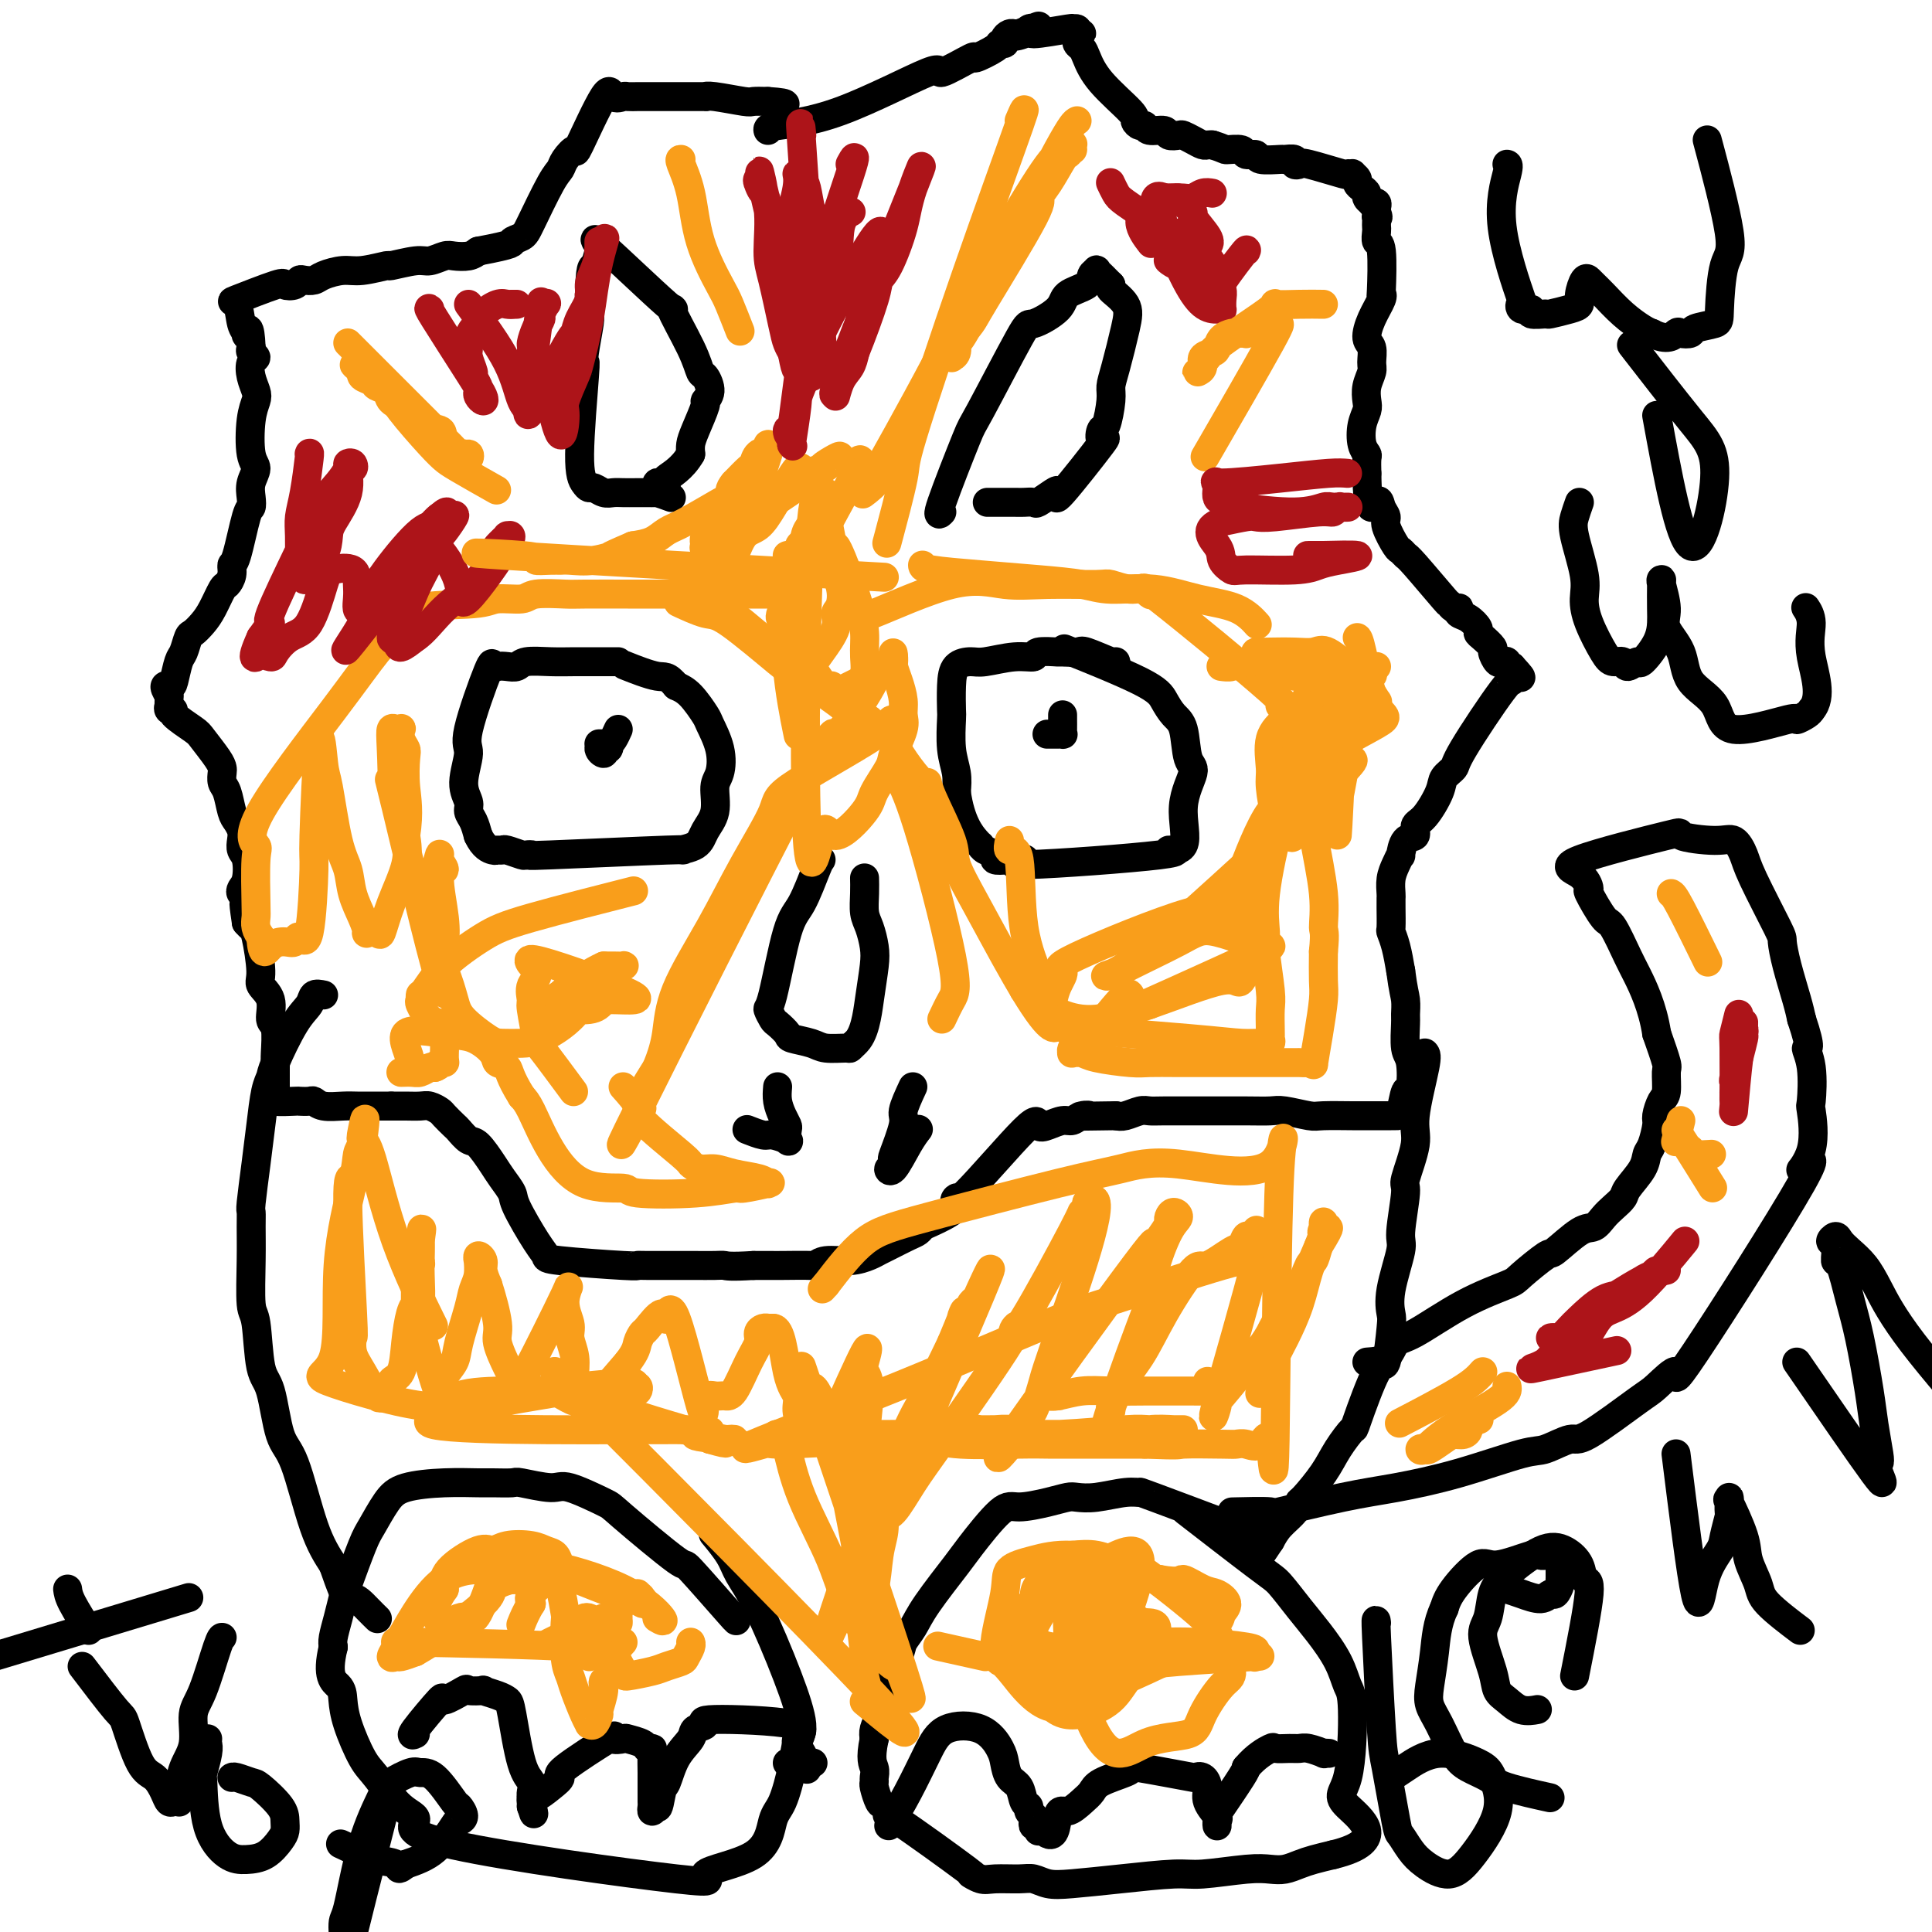 <svg viewBox='0 0 400 400' version='1.1' xmlns='http://www.w3.org/2000/svg' xmlns:xlink='http://www.w3.org/1999/xlink'><g fill='none' stroke='#000000' stroke-width='6' stroke-linecap='round' stroke-linejoin='round'><path d='M159,27c-0.092,-0.332 -0.184,-0.665 2,-1c2.184,-0.335 6.644,-0.673 13,-3c6.356,-2.327 14.607,-6.644 18,-8c3.393,-1.356 1.927,0.249 3,0c1.073,-0.249 4.684,-2.353 6,-3c1.316,-0.647 0.338,0.164 1,0c0.662,-0.164 2.965,-1.301 4,-2c1.035,-0.699 0.802,-0.958 1,-1c0.198,-0.042 0.827,0.132 1,0c0.173,-0.132 -0.108,-0.572 0,-1c0.108,-0.428 0.606,-0.846 1,-1c0.394,-0.154 0.684,-0.044 1,0c0.316,0.044 0.658,0.022 1,0'/><path d='M211,7c7.994,-3.109 1.977,-0.881 0,0c-1.977,0.881 0.084,0.414 1,0c0.916,-0.414 0.687,-0.776 1,-1c0.313,-0.224 1.169,-0.308 1,0c-0.169,0.308 -1.362,1.010 0,1c1.362,-0.010 5.279,-0.732 7,-1c1.721,-0.268 1.245,-0.082 1,0c-0.245,0.082 -0.258,0.061 0,0c0.258,-0.061 0.788,-0.160 1,0c0.212,0.160 0.106,0.580 0,1'/><path d='M223,7c1.853,-0.048 0.485,-0.166 0,0c-0.485,0.166 -0.086,0.618 0,1c0.086,0.382 -0.141,0.694 0,1c0.141,0.306 0.650,0.607 1,1c0.350,0.393 0.542,0.880 1,2c0.458,1.120 1.184,2.873 3,5c1.816,2.127 4.722,4.626 6,6c1.278,1.374 0.928,1.621 1,2c0.072,0.379 0.568,0.890 1,1c0.432,0.110 0.802,-0.181 1,0c0.198,0.181 0.223,0.832 1,1c0.777,0.168 2.305,-0.148 3,0c0.695,0.148 0.557,0.762 1,1c0.443,0.238 1.467,0.102 2,0c0.533,-0.102 0.577,-0.171 1,0c0.423,0.171 1.227,0.582 2,1c0.773,0.418 1.516,0.843 2,1c0.484,0.157 0.710,0.045 1,0c0.290,-0.045 0.645,-0.022 1,0'/><path d='M251,30c2.825,0.863 2.389,1.020 3,1c0.611,-0.020 2.269,-0.216 3,0c0.731,0.216 0.533,0.843 1,1c0.467,0.157 1.597,-0.155 2,0c0.403,0.155 0.079,0.777 1,1c0.921,0.223 3.088,0.046 4,0c0.912,-0.046 0.571,0.038 1,0c0.429,-0.038 1.629,-0.199 2,0c0.371,0.199 -0.088,0.757 0,1c0.088,0.243 0.721,0.170 1,0c0.279,-0.170 0.203,-0.439 2,0c1.797,0.439 5.466,1.585 7,2c1.534,0.415 0.932,0.100 1,0c0.068,-0.100 0.805,0.015 1,0c0.195,-0.015 -0.154,-0.159 0,0c0.154,0.159 0.811,0.620 1,1c0.189,0.380 -0.089,0.680 0,1c0.089,0.320 0.545,0.660 1,1c0.455,0.340 0.910,0.679 1,1c0.090,0.321 -0.186,0.625 0,1c0.186,0.375 0.834,0.821 1,1c0.166,0.179 -0.151,0.089 0,0c0.151,-0.089 0.772,-0.178 1,0c0.228,0.178 0.065,0.622 0,1c-0.065,0.378 -0.033,0.689 0,1'/><path d='M285,44c0.619,1.322 0.166,1.126 0,1c-0.166,-0.126 -0.046,-0.184 0,0c0.046,0.184 0.016,0.609 0,1c-0.016,0.391 -0.018,0.747 0,1c0.018,0.253 0.057,0.404 0,1c-0.057,0.596 -0.210,1.639 0,2c0.210,0.361 0.782,0.042 1,2c0.218,1.958 0.082,6.195 0,8c-0.082,1.805 -0.109,1.178 0,1c0.109,-0.178 0.355,0.092 0,1c-0.355,0.908 -1.309,2.455 -2,4c-0.691,1.545 -1.117,3.088 -1,4c0.117,0.912 0.777,1.193 1,2c0.223,0.807 0.008,2.141 0,3c-0.008,0.859 0.190,1.243 0,2c-0.190,0.757 -0.770,1.887 -1,3c-0.230,1.113 -0.110,2.211 0,3c0.110,0.789 0.212,1.271 0,2c-0.212,0.729 -0.736,1.706 -1,3c-0.264,1.294 -0.267,2.903 0,4c0.267,1.097 0.803,1.680 1,2c0.197,0.320 0.056,0.377 0,1c-0.056,0.623 -0.028,1.811 0,3'/><path d='M283,98c0.101,9.680 1.354,6.881 2,6c0.646,-0.881 0.684,0.155 1,1c0.316,0.845 0.911,1.498 1,2c0.089,0.502 -0.328,0.853 0,2c0.328,1.147 1.402,3.089 2,4c0.598,0.911 0.720,0.789 1,1c0.280,0.211 0.719,0.754 1,1c0.281,0.246 0.405,0.196 2,2c1.595,1.804 4.662,5.463 6,7c1.338,1.537 0.945,0.951 1,1c0.055,0.049 0.556,0.733 1,1c0.444,0.267 0.831,0.117 1,0c0.169,-0.117 0.122,-0.200 0,0c-0.122,0.200 -0.318,0.682 0,1c0.318,0.318 1.151,0.470 2,1c0.849,0.530 1.715,1.436 2,2c0.285,0.564 -0.012,0.786 0,1c0.012,0.214 0.332,0.422 1,1c0.668,0.578 1.685,1.527 2,2c0.315,0.473 -0.073,0.470 0,1c0.073,0.530 0.607,1.592 1,2c0.393,0.408 0.644,0.162 1,0c0.356,-0.162 0.817,-0.239 1,0c0.183,0.239 0.088,0.795 0,1c-0.088,0.205 -0.168,0.059 0,0c0.168,-0.059 0.584,-0.029 1,0'/><path d='M313,138c3.713,4.028 0.995,1.597 0,1c-0.995,-0.597 -0.267,0.638 0,1c0.267,0.362 0.074,-0.149 0,0c-0.074,0.149 -0.027,0.960 0,1c0.027,0.040 0.034,-0.690 -2,2c-2.034,2.690 -6.109,8.801 -8,12c-1.891,3.199 -1.597,3.486 -2,4c-0.403,0.514 -1.504,1.255 -2,2c-0.496,0.745 -0.388,1.492 -1,3c-0.612,1.508 -1.944,3.775 -3,5c-1.056,1.225 -1.837,1.409 -2,2c-0.163,0.591 0.293,1.589 0,2c-0.293,0.411 -1.336,0.234 -2,1c-0.664,0.766 -0.948,2.475 -1,3c-0.052,0.525 0.130,-0.133 0,0c-0.130,0.133 -0.571,1.059 -1,2c-0.429,0.941 -0.847,1.899 -1,3c-0.153,1.101 -0.042,2.346 0,3c0.042,0.654 0.014,0.719 0,1c-0.014,0.281 -0.015,0.780 0,2c0.015,1.220 0.045,3.162 0,4c-0.045,0.838 -0.166,0.572 0,1c0.166,0.428 0.619,1.551 1,3c0.381,1.449 0.691,3.225 1,5'/><path d='M290,201c0.537,4.129 0.879,4.951 1,6c0.121,1.049 0.019,2.324 0,3c-0.019,0.676 0.044,0.752 0,2c-0.044,1.248 -0.197,3.669 0,5c0.197,1.331 0.743,1.572 1,3c0.257,1.428 0.225,4.043 0,5c-0.225,0.957 -0.642,0.256 -1,1c-0.358,0.744 -0.659,2.931 -1,4c-0.341,1.069 -0.724,1.018 -1,1c-0.276,-0.018 -0.444,-0.005 -1,0c-0.556,0.005 -1.501,0.001 -2,0c-0.499,-0.001 -0.554,0.001 -1,0c-0.446,-0.001 -1.285,-0.004 -2,0c-0.715,0.004 -1.306,0.015 -3,0c-1.694,-0.015 -4.491,-0.057 -6,0c-1.509,0.057 -1.731,0.211 -3,0c-1.269,-0.211 -3.586,-0.789 -5,-1c-1.414,-0.211 -1.926,-0.057 -3,0c-1.074,0.057 -2.711,0.015 -5,0c-2.289,-0.015 -5.231,-0.005 -7,0c-1.769,0.005 -2.364,0.005 -4,0c-1.636,-0.005 -4.311,-0.015 -6,0c-1.689,0.015 -2.391,0.056 -3,0c-0.609,-0.056 -1.126,-0.207 -2,0c-0.874,0.207 -2.107,0.774 -3,1c-0.893,0.226 -1.447,0.113 -2,0'/><path d='M231,231c-10.452,0.172 -7.083,0.102 -6,0c1.083,-0.102 -0.120,-0.235 -1,0c-0.880,0.235 -1.437,0.838 -2,1c-0.563,0.162 -1.132,-0.119 -2,0c-0.868,0.119 -2.034,0.636 -3,1c-0.966,0.364 -1.733,0.575 -2,0c-0.267,-0.575 -0.036,-1.937 -3,1c-2.964,2.937 -9.123,10.173 -12,13c-2.877,2.827 -2.472,1.244 -2,1c0.472,-0.244 1.012,0.851 0,2c-1.012,1.149 -3.577,2.353 -5,3c-1.423,0.647 -1.704,0.737 -2,1c-0.296,0.263 -0.606,0.700 -1,1c-0.394,0.300 -0.873,0.463 -2,1c-1.127,0.537 -2.903,1.449 -4,2c-1.097,0.551 -1.513,0.740 -2,1c-0.487,0.260 -1.043,0.592 -2,1c-0.957,0.408 -2.316,0.894 -4,1c-1.684,0.106 -3.694,-0.168 -5,0c-1.306,0.168 -1.906,0.777 -2,1c-0.094,0.223 0.320,0.060 -1,0c-1.320,-0.060 -4.374,-0.016 -6,0c-1.626,0.016 -1.822,0.004 -2,0c-0.178,-0.004 -0.336,-0.001 -1,0c-0.664,0.001 -1.832,0.001 -3,0'/><path d='M156,262c-5.007,0.309 -5.526,0.083 -6,0c-0.474,-0.083 -0.904,-0.022 -2,0c-1.096,0.022 -2.858,0.006 -4,0c-1.142,-0.006 -1.664,-0.001 -2,0c-0.336,0.001 -0.486,-0.003 -2,0c-1.514,0.003 -4.391,0.012 -6,0c-1.609,-0.012 -1.952,-0.047 -2,0c-0.048,0.047 0.197,0.174 -3,0c-3.197,-0.174 -9.836,-0.651 -13,-1c-3.164,-0.349 -2.854,-0.572 -3,-1c-0.146,-0.428 -0.748,-1.061 -2,-3c-1.252,-1.939 -3.154,-5.186 -4,-7c-0.846,-1.814 -0.635,-2.197 -1,-3c-0.365,-0.803 -1.306,-2.026 -2,-3c-0.694,-0.974 -1.140,-1.699 -2,-3c-0.860,-1.301 -2.132,-3.179 -3,-4c-0.868,-0.821 -1.331,-0.587 -2,-1c-0.669,-0.413 -1.544,-1.473 -2,-2c-0.456,-0.527 -0.491,-0.519 -1,-1c-0.509,-0.481 -1.490,-1.449 -2,-2c-0.510,-0.551 -0.548,-0.683 -1,-1c-0.452,-0.317 -1.317,-0.817 -2,-1c-0.683,-0.183 -1.184,-0.049 -2,0c-0.816,0.049 -1.947,0.014 -3,0c-1.053,-0.014 -2.026,-0.007 -3,0'/><path d='M81,229c-1.995,-0.001 -2.983,-0.004 -4,0c-1.017,0.004 -2.064,0.015 -3,0c-0.936,-0.015 -1.761,-0.057 -3,0c-1.239,0.057 -2.892,0.211 -4,0c-1.108,-0.211 -1.671,-0.788 -2,-1c-0.329,-0.212 -0.424,-0.060 -1,0c-0.576,0.060 -1.632,0.026 -2,0c-0.368,-0.026 -0.046,-0.045 -1,0c-0.954,0.045 -3.184,0.154 -4,0c-0.816,-0.154 -0.219,-0.570 0,-1c0.219,-0.430 0.059,-0.875 0,-1c-0.059,-0.125 -0.016,0.069 0,0c0.016,-0.069 0.004,-0.400 0,-1c-0.004,-0.600 -0.001,-1.470 0,-2c0.001,-0.530 0.002,-0.720 0,-1c-0.002,-0.280 -0.005,-0.650 0,-1c0.005,-0.350 0.017,-0.681 0,-1c-0.017,-0.319 -0.065,-0.628 0,-2c0.065,-1.372 0.243,-3.808 0,-5c-0.243,-1.192 -0.905,-1.139 -1,-2c-0.095,-0.861 0.378,-2.636 0,-4c-0.378,-1.364 -1.607,-2.316 -2,-3c-0.393,-0.684 0.049,-1.101 0,-3c-0.049,-1.899 -0.590,-5.281 -1,-7c-0.410,-1.719 -0.689,-1.777 -1,-2c-0.311,-0.223 -0.656,-0.612 -1,-1'/><path d='M51,191c-0.943,-6.295 -0.302,-3.533 0,-3c0.302,0.533 0.264,-1.163 0,-2c-0.264,-0.837 -0.754,-0.815 -1,-1c-0.246,-0.185 -0.248,-0.577 0,-1c0.248,-0.423 0.747,-0.875 1,-2c0.253,-1.125 0.261,-2.921 0,-4c-0.261,-1.079 -0.791,-1.442 -1,-2c-0.209,-0.558 -0.097,-1.312 0,-2c0.097,-0.688 0.180,-1.311 0,-2c-0.180,-0.689 -0.623,-1.445 -1,-2c-0.377,-0.555 -0.689,-0.908 -1,-2c-0.311,-1.092 -0.620,-2.923 -1,-4c-0.380,-1.077 -0.830,-1.398 -1,-2c-0.170,-0.602 -0.059,-1.483 0,-2c0.059,-0.517 0.067,-0.671 0,-1c-0.067,-0.329 -0.209,-0.835 -1,-2c-0.791,-1.165 -2.230,-2.991 -3,-4c-0.770,-1.009 -0.872,-1.203 -2,-2c-1.128,-0.797 -3.283,-2.199 -4,-3c-0.717,-0.801 0.004,-1.002 0,-1c-0.004,0.002 -0.733,0.208 -1,0c-0.267,-0.208 -0.072,-0.829 0,-1c0.072,-0.171 0.019,0.108 0,0c-0.019,-0.108 -0.006,-0.602 0,-1c0.006,-0.398 0.003,-0.699 0,-1'/><path d='M35,144c-1.595,-2.463 -0.582,-2.121 0,-2c0.582,0.121 0.732,0.020 1,-1c0.268,-1.020 0.652,-2.958 1,-4c0.348,-1.042 0.659,-1.187 1,-2c0.341,-0.813 0.711,-2.295 1,-3c0.289,-0.705 0.497,-0.632 1,-1c0.503,-0.368 1.302,-1.176 2,-2c0.698,-0.824 1.297,-1.664 2,-3c0.703,-1.336 1.511,-3.167 2,-4c0.489,-0.833 0.659,-0.668 1,-1c0.341,-0.332 0.851,-1.159 1,-2c0.149,-0.841 -0.065,-1.695 0,-2c0.065,-0.305 0.408,-0.062 1,-2c0.592,-1.938 1.431,-6.056 2,-8c0.569,-1.944 0.867,-1.713 1,-2c0.133,-0.287 0.101,-1.091 0,-2c-0.101,-0.909 -0.272,-1.924 0,-3c0.272,-1.076 0.988,-2.213 1,-3c0.012,-0.787 -0.680,-1.225 -1,-3c-0.320,-1.775 -0.269,-4.889 0,-7c0.269,-2.111 0.756,-3.220 1,-4c0.244,-0.780 0.244,-1.231 0,-2c-0.244,-0.769 -0.731,-1.855 -1,-3c-0.269,-1.145 -0.320,-2.348 0,-3c0.320,-0.652 1.009,-0.752 1,-1c-0.009,-0.248 -0.717,-0.642 -1,-1c-0.283,-0.358 -0.142,-0.679 0,-1'/><path d='M52,72c-0.241,-5.491 -0.843,-3.717 -1,-3c-0.157,0.717 0.130,0.377 0,0c-0.130,-0.377 -0.678,-0.791 -1,-2c-0.322,-1.209 -0.419,-3.213 -1,-4c-0.581,-0.787 -1.645,-0.358 0,-1c1.645,-0.642 5.998,-2.354 8,-3c2.002,-0.646 1.653,-0.225 2,0c0.347,0.225 1.389,0.254 2,0c0.611,-0.254 0.789,-0.790 1,-1c0.211,-0.210 0.455,-0.094 1,0c0.545,0.094 1.391,0.165 2,0c0.609,-0.165 0.982,-0.565 2,-1c1.018,-0.435 2.682,-0.905 4,-1c1.318,-0.095 2.291,0.186 4,0c1.709,-0.186 4.152,-0.838 5,-1c0.848,-0.162 0.099,0.167 1,0c0.901,-0.167 3.452,-0.829 5,-1c1.548,-0.171 2.091,0.147 3,0c0.909,-0.147 2.182,-0.761 3,-1c0.818,-0.239 1.182,-0.103 2,0c0.818,0.103 2.091,0.172 3,0c0.909,-0.172 1.455,-0.586 2,-1'/><path d='M99,52c7.979,-1.492 6.926,-1.723 7,-2c0.074,-0.277 1.275,-0.601 2,-1c0.725,-0.399 0.972,-0.873 2,-3c1.028,-2.127 2.835,-5.909 4,-8c1.165,-2.091 1.689,-2.493 2,-3c0.311,-0.507 0.411,-1.119 1,-2c0.589,-0.881 1.667,-2.030 2,-2c0.333,0.030 -0.081,1.237 1,-1c1.081,-2.237 3.656,-7.920 5,-10c1.344,-2.080 1.458,-0.557 2,0c0.542,0.557 1.511,0.149 2,0c0.489,-0.149 0.498,-0.040 1,0c0.502,0.040 1.496,0.011 2,0c0.504,-0.011 0.519,-0.003 1,0c0.481,0.003 1.428,0.001 2,0c0.572,-0.001 0.771,-0.000 1,0c0.229,0.000 0.490,-0.000 1,0c0.510,0.000 1.271,0.000 2,0c0.729,-0.000 1.427,-0.001 2,0c0.573,0.001 1.022,0.004 2,0c0.978,-0.004 2.484,-0.015 3,0c0.516,0.015 0.042,0.057 0,0c-0.042,-0.057 0.350,-0.211 2,0c1.650,0.211 4.560,0.788 6,1c1.440,0.212 1.412,0.061 2,0c0.588,-0.061 1.794,-0.030 3,0'/><path d='M159,21c5.733,0.378 3.067,0.822 2,1c-1.067,0.178 -0.533,0.089 0,0'/><path d='M195,106c-0.536,0.562 -1.073,1.123 0,-2c1.073,-3.123 3.755,-9.931 5,-13c1.245,-3.069 1.051,-2.397 3,-6c1.949,-3.603 6.039,-11.479 8,-15c1.961,-3.521 1.792,-2.687 3,-3c1.208,-0.313 3.792,-1.772 5,-3c1.208,-1.228 1.041,-2.225 2,-3c0.959,-0.775 3.045,-1.329 4,-2c0.955,-0.671 0.781,-1.459 1,-2c0.219,-0.541 0.832,-0.836 1,-1c0.168,-0.164 -0.110,-0.199 0,0c0.110,0.199 0.606,0.630 1,1c0.394,0.370 0.684,0.677 1,1c0.316,0.323 0.658,0.661 1,1'/><path d='M230,59c0.290,0.559 -0.487,0.457 0,1c0.487,0.543 2.236,1.731 3,3c0.764,1.269 0.541,2.617 0,5c-0.541,2.383 -1.402,5.799 -2,8c-0.598,2.201 -0.933,3.188 -1,4c-0.067,0.812 0.133,1.451 0,3c-0.133,1.549 -0.601,4.008 -1,5c-0.399,0.992 -0.730,0.518 -1,1c-0.270,0.482 -0.480,1.921 0,2c0.480,0.079 1.648,-1.201 0,1c-1.648,2.201 -6.114,7.882 -8,10c-1.886,2.118 -1.192,0.673 -1,0c0.192,-0.673 -0.119,-0.573 -1,0c-0.881,0.573 -2.331,1.618 -3,2c-0.669,0.382 -0.555,0.102 -1,0c-0.445,-0.102 -1.449,-0.027 -2,0c-0.551,0.027 -0.648,0.007 -2,0c-1.352,-0.007 -3.958,-0.002 -5,0c-1.042,0.002 -0.521,0.001 0,0'/><path d='M139,103c-1.136,-0.423 -2.272,-0.845 -3,-1c-0.728,-0.155 -1.049,-0.042 -1,0c0.049,0.042 0.466,0.012 0,0c-0.466,-0.012 -1.816,-0.007 -3,0c-1.184,0.007 -2.201,0.016 -3,0c-0.799,-0.016 -1.379,-0.059 -2,0c-0.621,0.059 -1.281,0.219 -2,0c-0.719,-0.219 -1.495,-0.816 -2,-1c-0.505,-0.184 -0.738,0.046 -1,0c-0.262,-0.046 -0.555,-0.368 -1,-1c-0.445,-0.632 -1.044,-1.574 -1,-6c0.044,-4.426 0.730,-12.336 1,-16c0.270,-3.664 0.125,-3.081 0,-3c-0.125,0.081 -0.229,-0.339 0,-2c0.229,-1.661 0.793,-4.563 1,-6c0.207,-1.437 0.059,-1.411 0,-2c-0.059,-0.589 -0.030,-1.795 0,-3'/><path d='M122,62c0.163,-7.436 0.570,-6.527 1,-7c0.430,-0.473 0.882,-2.329 1,-3c0.118,-0.671 -0.099,-0.156 0,0c0.099,0.156 0.513,-0.049 0,-1c-0.513,-0.951 -1.952,-2.650 1,0c2.952,2.650 10.296,9.650 13,12c2.704,2.350 0.768,0.050 1,1c0.232,0.950 2.632,5.148 4,8c1.368,2.852 1.703,4.357 2,5c0.297,0.643 0.556,0.423 1,1c0.444,0.577 1.071,1.950 1,3c-0.071,1.050 -0.842,1.776 -1,2c-0.158,0.224 0.298,-0.053 0,1c-0.298,1.053 -1.349,3.437 -2,5c-0.651,1.563 -0.900,2.304 -1,3c-0.100,0.696 -0.050,1.348 0,2'/><path d='M143,94c-1.763,3.084 -4.171,4.294 -5,5c-0.829,0.706 -0.078,0.907 0,1c0.078,0.093 -0.515,0.076 -1,0c-0.485,-0.076 -0.861,-0.213 -1,0c-0.139,0.213 -0.040,0.775 0,1c0.040,0.225 0.020,0.112 0,0'/><path d='M231,137c0.107,0.227 0.215,0.453 -1,0c-1.215,-0.453 -3.752,-1.587 -5,-2c-1.248,-0.413 -1.208,-0.107 -2,0c-0.792,0.107 -2.418,0.013 -3,0c-0.582,-0.013 -0.120,0.053 -1,0c-0.880,-0.053 -3.102,-0.225 -4,0c-0.898,0.225 -0.471,0.846 -1,1c-0.529,0.154 -2.012,-0.159 -4,0c-1.988,0.159 -4.480,0.789 -6,1c-1.520,0.211 -2.067,0.003 -3,0c-0.933,-0.003 -2.251,0.200 -3,1c-0.749,0.800 -0.929,2.198 -1,4c-0.071,1.802 -0.033,4.008 0,5c0.033,0.992 0.060,0.771 0,2c-0.060,1.229 -0.209,3.908 0,6c0.209,2.092 0.774,3.598 1,5c0.226,1.402 0.113,2.701 0,4'/><path d='M198,164c0.852,6.240 2.983,8.838 4,10c1.017,1.162 0.920,0.886 1,1c0.080,0.114 0.336,0.618 1,1c0.664,0.382 1.734,0.644 2,1c0.266,0.356 -0.273,0.807 0,1c0.273,0.193 1.357,0.128 3,0c1.643,-0.128 3.843,-0.319 3,0c-0.843,0.319 -4.729,1.148 1,1c5.729,-0.148 21.074,-1.272 27,-2c5.926,-0.728 2.432,-1.059 2,-1c-0.432,0.059 2.197,0.507 3,-1c0.803,-1.507 -0.222,-4.969 0,-8c0.222,-3.031 1.689,-5.630 2,-7c0.311,-1.370 -0.534,-1.511 -1,-3c-0.466,-1.489 -0.551,-4.326 -1,-6c-0.449,-1.674 -1.261,-2.183 -2,-3c-0.739,-0.817 -1.404,-1.941 -2,-3c-0.596,-1.059 -1.122,-2.054 -5,-4c-3.878,-1.946 -11.108,-4.842 -14,-6c-2.892,-1.158 -1.446,-0.579 0,0'/><path d='M128,137c-1.132,-0.001 -2.264,-0.001 -3,0c-0.736,0.001 -1.075,0.004 -2,0c-0.925,-0.004 -2.436,-0.015 -4,0c-1.564,0.015 -3.182,0.056 -5,0c-1.818,-0.056 -3.836,-0.209 -5,0c-1.164,0.209 -1.474,0.781 -2,1c-0.526,0.219 -1.267,0.086 -2,0c-0.733,-0.086 -1.459,-0.126 -2,0c-0.541,0.126 -0.896,0.417 -1,0c-0.104,-0.417 0.043,-1.542 -1,1c-1.043,2.542 -3.275,8.750 -4,12c-0.725,3.250 0.057,3.541 0,5c-0.057,1.459 -0.955,4.084 -1,6c-0.045,1.916 0.761,3.122 1,4c0.239,0.878 -0.090,1.429 0,2c0.090,0.571 0.597,1.163 1,2c0.403,0.837 0.701,1.918 1,3'/><path d='M99,173c1.098,2.382 2.343,2.838 3,3c0.657,0.162 0.724,0.029 1,0c0.276,-0.029 0.759,0.044 1,0c0.241,-0.044 0.238,-0.207 1,0c0.762,0.207 2.289,0.784 3,1c0.711,0.216 0.607,0.072 1,0c0.393,-0.072 1.282,-0.073 1,0c-0.282,0.073 -1.734,0.221 4,0c5.734,-0.221 18.654,-0.812 24,-1c5.346,-0.188 3.116,0.028 3,0c-0.116,-0.028 1.881,-0.298 3,-1c1.119,-0.702 1.359,-1.834 2,-3c0.641,-1.166 1.681,-2.365 2,-4c0.319,-1.635 -0.084,-3.706 0,-5c0.084,-1.294 0.655,-1.810 1,-3c0.345,-1.190 0.465,-3.054 0,-5c-0.465,-1.946 -1.517,-3.975 -2,-5c-0.483,-1.025 -0.399,-1.045 -1,-2c-0.601,-0.955 -1.886,-2.844 -3,-4c-1.114,-1.156 -2.057,-1.578 -3,-2'/><path d='M140,142c-1.940,-2.345 -2.292,-1.708 -4,-2c-1.708,-0.292 -4.774,-1.512 -6,-2c-1.226,-0.488 -0.613,-0.244 0,0'/><path d='M128,151c-0.329,0.727 -0.659,1.453 -1,2c-0.341,0.547 -0.694,0.913 -1,1c-0.306,0.087 -0.566,-0.107 -1,0c-0.434,0.107 -1.041,0.513 -1,1c0.041,0.487 0.729,1.055 1,1c0.271,-0.055 0.126,-0.733 0,-1c-0.126,-0.267 -0.233,-0.124 0,0c0.233,0.124 0.805,0.229 1,0c0.195,-0.229 0.014,-0.794 0,-1c-0.014,-0.206 0.141,-0.055 0,0c-0.141,0.055 -0.576,0.015 -1,0c-0.424,-0.015 -0.835,-0.004 -1,0c-0.165,0.004 -0.082,0.002 0,0'/><path d='M220,148c-0.002,0.226 -0.005,0.453 0,1c0.005,0.547 0.017,1.415 0,2c-0.017,0.585 -0.065,0.889 0,1c0.065,0.111 0.241,0.030 0,0c-0.241,-0.030 -0.900,-0.008 -1,0c-0.100,0.008 0.358,0.002 0,0c-0.358,-0.002 -1.531,-0.001 -2,0c-0.469,0.001 -0.235,0.000 0,0'/><path d='M170,178c-0.152,0.134 -0.304,0.269 -1,2c-0.696,1.731 -1.934,5.059 -3,7c-1.066,1.941 -1.958,2.494 -3,6c-1.042,3.506 -2.233,9.965 -3,13c-0.767,3.035 -1.109,2.644 -1,3c0.109,0.356 0.669,1.457 1,2c0.331,0.543 0.432,0.528 1,1c0.568,0.472 1.602,1.433 2,2c0.398,0.567 0.158,0.741 1,1c0.842,0.259 2.764,0.603 4,1c1.236,0.397 1.785,0.849 3,1c1.215,0.151 3.096,0.002 4,0c0.904,-0.002 0.830,0.142 1,0c0.170,-0.142 0.585,-0.571 1,-1'/><path d='M177,216c2.014,-1.664 2.550,-5.823 3,-9c0.450,-3.177 0.814,-5.371 1,-7c0.186,-1.629 0.193,-2.693 0,-4c-0.193,-1.307 -0.588,-2.859 -1,-4c-0.412,-1.141 -0.842,-1.873 -1,-3c-0.158,-1.127 -0.042,-2.650 0,-4c0.042,-1.350 0.012,-2.529 0,-3c-0.012,-0.471 -0.006,-0.236 0,0'/><path d='M161,225c-0.083,0.985 -0.167,1.970 0,3c0.167,1.030 0.583,2.105 1,3c0.417,0.895 0.834,1.609 1,2c0.166,0.391 0.082,0.460 0,1c-0.082,0.540 -0.163,1.553 0,2c0.163,0.447 0.568,0.330 0,0c-0.568,-0.330 -2.111,-0.872 -3,-1c-0.889,-0.128 -1.124,0.158 -2,0c-0.876,-0.158 -2.393,-0.759 -3,-1c-0.607,-0.241 -0.303,-0.120 0,0'/><path d='M189,225c-0.905,1.952 -1.811,3.904 -2,5c-0.189,1.096 0.337,1.336 0,3c-0.337,1.664 -1.539,4.751 -2,6c-0.461,1.249 -0.181,0.658 0,1c0.181,0.342 0.262,1.615 0,2c-0.262,0.385 -0.869,-0.118 -1,0c-0.131,0.118 0.212,0.856 1,0c0.788,-0.856 2.020,-3.307 3,-5c0.980,-1.693 1.709,-2.626 2,-3c0.291,-0.374 0.146,-0.187 0,0'/><path d='M67,206c-0.792,-0.165 -1.585,-0.329 -2,0c-0.415,0.329 -0.454,1.152 -1,2c-0.546,0.848 -1.599,1.722 -3,4c-1.401,2.278 -3.149,5.960 -4,8c-0.851,2.040 -0.806,2.438 -1,3c-0.194,0.562 -0.626,1.287 -1,3c-0.374,1.713 -0.689,4.413 -1,7c-0.311,2.587 -0.619,5.061 -1,8c-0.381,2.939 -0.835,6.343 -1,8c-0.165,1.657 -0.041,1.568 0,2c0.041,0.432 -0.001,1.387 0,3c0.001,1.613 0.045,3.885 0,7c-0.045,3.115 -0.178,7.072 0,9c0.178,1.928 0.669,1.827 1,4c0.331,2.173 0.503,6.621 1,9c0.497,2.379 1.318,2.690 2,5c0.682,2.310 1.224,6.619 2,9c0.776,2.381 1.786,2.833 3,6c1.214,3.167 2.633,9.048 4,13c1.367,3.952 2.684,5.976 4,8'/><path d='M69,324c3.386,9.850 3.351,7.475 4,7c0.649,-0.475 1.982,0.949 3,2c1.018,1.051 1.719,1.729 2,2c0.281,0.271 0.140,0.136 0,0'/><path d='M295,218c0.243,0.263 0.487,0.526 0,3c-0.487,2.474 -1.704,7.160 -2,10c-0.296,2.840 0.329,3.833 0,6c-0.329,2.167 -1.612,5.506 -2,7c-0.388,1.494 0.120,1.143 0,3c-0.120,1.857 -0.869,5.924 -1,8c-0.131,2.076 0.354,2.163 0,4c-0.354,1.837 -1.549,5.425 -2,8c-0.451,2.575 -0.160,4.138 0,5c0.160,0.862 0.189,1.023 0,3c-0.189,1.977 -0.596,5.771 -1,7c-0.404,1.229 -0.806,-0.105 -2,2c-1.194,2.105 -3.182,7.650 -4,10c-0.818,2.350 -0.468,1.504 -1,2c-0.532,0.496 -1.948,2.334 -3,4c-1.052,1.666 -1.742,3.159 -3,5c-1.258,1.841 -3.086,4.029 -4,5c-0.914,0.971 -0.915,0.724 -1,1c-0.085,0.276 -0.254,1.074 -1,2c-0.746,0.926 -2.070,1.979 -3,3c-0.930,1.021 -1.465,2.011 -2,3'/><path d='M263,319c-3.956,5.978 -1.844,2.422 -1,1c0.844,-1.422 0.422,-0.711 0,0'/><path d='M262,319c-0.744,-0.371 -1.488,-0.741 -2,-1c-0.512,-0.259 -0.793,-0.405 -5,-2c-4.207,-1.595 -12.338,-4.637 -16,-6c-3.662,-1.363 -2.853,-1.045 -3,-1c-0.147,0.045 -1.250,-0.181 -3,0c-1.750,0.181 -4.145,0.771 -6,1c-1.855,0.229 -3.168,0.097 -4,0c-0.832,-0.097 -1.182,-0.159 -2,0c-0.818,0.159 -2.102,0.541 -4,1c-1.898,0.459 -4.409,0.996 -6,1c-1.591,0.004 -2.260,-0.526 -4,1c-1.740,1.526 -4.550,5.109 -6,7c-1.450,1.891 -1.538,2.092 -3,4c-1.462,1.908 -4.297,5.524 -6,8c-1.703,2.476 -2.273,3.810 -3,5c-0.727,1.190 -1.610,2.234 -2,3c-0.390,0.766 -0.287,1.255 -1,3c-0.713,1.745 -2.243,4.746 -3,7c-0.757,2.254 -0.742,3.761 -1,5c-0.258,1.239 -0.788,2.211 -1,3c-0.212,0.789 -0.106,1.394 0,2'/><path d='M181,360c-0.927,4.347 -0.245,5.214 0,6c0.245,0.786 0.054,1.490 0,2c-0.054,0.510 0.030,0.825 0,1c-0.030,0.175 -0.172,0.209 0,1c0.172,0.791 0.659,2.340 1,3c0.341,0.660 0.538,0.431 1,1c0.462,0.569 1.191,1.936 1,2c-0.191,0.064 -1.302,-1.174 2,1c3.302,2.174 11.017,7.760 14,10c2.983,2.240 1.236,1.135 1,1c-0.236,-0.135 1.041,0.699 2,1c0.959,0.301 1.599,0.067 3,0c1.401,-0.067 3.562,0.032 5,0c1.438,-0.032 2.153,-0.195 3,0c0.847,0.195 1.828,0.747 3,1c1.172,0.253 2.536,0.208 5,0c2.464,-0.208 6.028,-0.578 10,-1c3.972,-0.422 8.351,-0.897 11,-1c2.649,-0.103 3.566,0.166 6,0c2.434,-0.166 6.383,-0.765 9,-1c2.617,-0.235 3.900,-0.104 5,0c1.100,0.104 2.016,0.183 3,0c0.984,-0.183 2.034,-0.626 3,-1c0.966,-0.374 1.847,-0.678 3,-1c1.153,-0.322 2.576,-0.661 4,-1'/><path d='M276,384c11.992,-2.884 5.472,-7.596 3,-10c-2.472,-2.404 -0.895,-2.502 0,-6c0.895,-3.498 1.108,-10.398 1,-14c-0.108,-3.602 -0.536,-3.907 -1,-5c-0.464,-1.093 -0.964,-2.974 -2,-5c-1.036,-2.026 -2.609,-4.198 -4,-6c-1.391,-1.802 -2.599,-3.234 -4,-5c-1.401,-1.766 -2.994,-3.865 -4,-5c-1.006,-1.135 -1.425,-1.306 -5,-4c-3.575,-2.694 -10.307,-7.913 -13,-10c-2.693,-2.087 -1.346,-1.044 0,0'/><path d='M152,335c0.477,0.604 0.953,1.209 -1,-1c-1.953,-2.209 -6.337,-7.230 -8,-9c-1.663,-1.770 -0.605,-0.287 -3,-2c-2.395,-1.713 -8.243,-6.620 -11,-9c-2.757,-2.380 -2.424,-2.231 -4,-3c-1.576,-0.769 -5.063,-2.455 -7,-3c-1.937,-0.545 -2.325,0.050 -4,0c-1.675,-0.050 -4.636,-0.746 -6,-1c-1.364,-0.254 -1.131,-0.066 -2,0c-0.869,0.066 -2.840,0.010 -4,0c-1.160,-0.010 -1.508,0.024 -3,0c-1.492,-0.024 -4.128,-0.108 -7,0c-2.872,0.108 -5.981,0.407 -8,1c-2.019,0.593 -2.947,1.480 -4,3c-1.053,1.520 -2.233,3.673 -3,5c-0.767,1.327 -1.123,1.829 -2,4c-0.877,2.171 -2.274,6.010 -3,8c-0.726,1.990 -0.782,2.131 -1,3c-0.218,0.869 -0.597,2.465 -1,4c-0.403,1.535 -0.829,3.010 -1,4c-0.171,0.990 -0.085,1.495 0,2'/><path d='M69,341c-1.530,6.325 0.144,7.136 1,8c0.856,0.864 0.896,1.779 1,3c0.104,1.221 0.274,2.748 1,5c0.726,2.252 2.007,5.228 3,7c0.993,1.772 1.696,2.340 3,4c1.304,1.660 3.207,4.411 5,6c1.793,1.589 3.475,2.014 3,3c-0.475,0.986 -3.106,2.531 8,5c11.106,2.469 35.948,5.861 46,7c10.052,1.139 5.313,0.024 6,-1c0.687,-1.024 6.799,-1.958 10,-4c3.201,-2.042 3.490,-5.193 4,-7c0.510,-1.807 1.241,-2.271 2,-4c0.759,-1.729 1.547,-4.723 2,-7c0.453,-2.277 0.570,-3.838 1,-5c0.430,-1.162 1.172,-1.926 1,-4c-0.172,-2.074 -1.259,-5.456 -3,-10c-1.741,-4.544 -4.138,-10.248 -6,-14c-1.862,-3.752 -3.190,-5.552 -4,-7c-0.810,-1.448 -1.103,-2.544 -2,-4c-0.897,-1.456 -2.399,-3.273 -3,-4c-0.601,-0.727 -0.300,-0.363 0,0'/><path d='M163,365c0.511,0.000 1.022,0.000 2,0c0.978,0.000 2.422,0.000 3,0c0.578,0.000 0.289,0.000 0,0'/><path d='M86,359c-0.568,0.273 -1.136,0.546 0,-1c1.136,-1.546 3.977,-4.912 5,-6c1.023,-1.088 0.229,0.100 1,0c0.771,-0.100 3.106,-1.488 4,-2c0.894,-0.512 0.348,-0.148 1,0c0.652,0.148 2.503,0.080 3,0c0.497,-0.080 -0.359,-0.173 0,0c0.359,0.173 1.932,0.612 3,1c1.068,0.388 1.631,0.723 2,1c0.369,0.277 0.544,0.494 1,3c0.456,2.506 1.194,7.301 2,10c0.806,2.699 1.680,3.300 2,4c0.320,0.700 0.086,1.497 0,2c-0.086,0.503 -0.023,0.712 0,1c0.023,0.288 0.007,0.654 0,1c-0.007,0.346 -0.003,0.673 0,1'/><path d='M110,374c1.061,3.368 0.212,0.288 0,-1c-0.212,-1.288 0.211,-0.784 1,-1c0.789,-0.216 1.943,-1.150 3,-2c1.057,-0.850 2.017,-1.615 2,-2c-0.017,-0.385 -1.013,-0.391 1,-2c2.013,-1.609 7.033,-4.821 9,-6c1.967,-1.179 0.880,-0.326 1,0c0.120,0.326 1.448,0.126 2,0c0.552,-0.126 0.330,-0.178 1,0c0.670,0.178 2.232,0.584 3,1c0.768,0.416 0.742,0.841 1,1c0.258,0.159 0.801,0.052 1,0c0.199,-0.052 0.053,-0.049 0,1c-0.053,1.049 -0.014,3.145 0,4c0.014,0.855 0.003,0.468 0,1c-0.003,0.532 0.002,1.982 0,3c-0.002,1.018 -0.011,1.603 0,2c0.011,0.397 0.041,0.607 0,1c-0.041,0.393 -0.155,0.969 0,1c0.155,0.031 0.577,-0.485 1,-1'/><path d='M136,374c0.340,1.078 0.691,-1.728 1,-3c0.309,-1.272 0.576,-1.009 1,-2c0.424,-0.991 1.005,-3.236 2,-5c0.995,-1.764 2.403,-3.046 3,-4c0.597,-0.954 0.383,-1.581 1,-2c0.617,-0.419 2.067,-0.629 2,-1c-0.067,-0.371 -1.650,-0.901 2,-1c3.650,-0.099 12.533,0.233 16,1c3.467,0.767 1.517,1.968 1,3c-0.517,1.032 0.399,1.893 1,3c0.601,1.107 0.886,2.459 1,3c0.114,0.541 0.057,0.270 0,0'/><path d='M184,378c1.310,-2.197 2.621,-4.394 4,-7c1.379,-2.606 2.828,-5.622 4,-8c1.172,-2.378 2.067,-4.119 4,-5c1.933,-0.881 4.903,-0.900 7,0c2.097,0.900 3.321,2.721 4,4c0.679,1.279 0.813,2.016 1,3c0.187,0.984 0.427,2.214 1,3c0.573,0.786 1.478,1.128 2,2c0.522,0.872 0.662,2.275 1,3c0.338,0.725 0.874,0.773 1,1c0.126,0.227 -0.159,0.634 0,1c0.159,0.366 0.760,0.690 1,1c0.240,0.310 0.117,0.605 0,1c-0.117,0.395 -0.228,0.890 0,1c0.228,0.110 0.796,-0.167 1,0c0.204,0.167 0.044,0.777 0,1c-0.044,0.223 0.027,0.060 0,0c-0.027,-0.060 -0.150,-0.017 0,0c0.150,0.017 0.575,0.009 1,0'/><path d='M216,379c2.610,2.604 2.636,-1.385 3,-3c0.364,-1.615 1.068,-0.856 2,-1c0.932,-0.144 2.093,-1.191 3,-2c0.907,-0.809 1.560,-1.382 2,-2c0.440,-0.618 0.666,-1.283 2,-2c1.334,-0.717 3.775,-1.488 5,-2c1.225,-0.512 1.235,-0.766 1,-1c-0.235,-0.234 -0.714,-0.450 2,0c2.714,0.450 8.620,1.565 11,2c2.380,0.435 1.234,0.190 1,0c-0.234,-0.190 0.445,-0.326 1,0c0.555,0.326 0.986,1.112 1,2c0.014,0.888 -0.389,1.877 0,3c0.389,1.123 1.568,2.380 2,3c0.432,0.620 0.116,0.604 0,1c-0.116,0.396 -0.031,1.203 0,1c0.031,-0.203 0.008,-1.415 0,-2c-0.008,-0.585 -0.002,-0.542 1,-2c1.002,-1.458 3.001,-4.417 4,-6c0.999,-1.583 1.000,-1.792 1,-2'/><path d='M258,366c2.041,-2.453 4.145,-3.587 5,-4c0.855,-0.413 0.461,-0.107 1,0c0.539,0.107 2.010,0.015 3,0c0.990,-0.015 1.498,0.049 2,0c0.502,-0.049 0.996,-0.209 2,0c1.004,0.209 2.516,0.788 3,1c0.484,0.212 -0.062,0.057 0,0c0.062,-0.057 0.732,-0.016 1,0c0.268,0.016 0.134,0.008 0,0'/><path d='M283,282c1.523,-0.103 3.046,-0.206 4,-1c0.954,-0.794 1.341,-2.279 2,-3c0.659,-0.721 1.592,-0.678 4,-2c2.408,-1.322 6.291,-4.011 10,-6c3.709,-1.989 7.245,-3.280 9,-4c1.755,-0.720 1.730,-0.871 3,-2c1.270,-1.129 3.835,-3.237 5,-4c1.165,-0.763 0.931,-0.182 2,-1c1.069,-0.818 3.443,-3.035 5,-4c1.557,-0.965 2.299,-0.680 3,-1c0.701,-0.320 1.361,-1.247 2,-2c0.639,-0.753 1.256,-1.333 2,-2c0.744,-0.667 1.614,-1.422 2,-2c0.386,-0.578 0.290,-0.978 1,-2c0.710,-1.022 2.228,-2.667 3,-4c0.772,-1.333 0.798,-2.353 1,-3c0.202,-0.647 0.580,-0.919 1,-2c0.420,-1.081 0.883,-2.969 1,-4c0.117,-1.031 -0.111,-1.204 0,-2c0.111,-0.796 0.560,-2.216 1,-3c0.440,-0.784 0.871,-0.932 1,-2c0.129,-1.068 -0.042,-3.057 0,-4c0.042,-0.943 0.298,-0.841 0,-2c-0.298,-1.159 -1.149,-3.580 -2,-6'/><path d='M343,214c-0.828,-5.509 -2.899,-9.782 -4,-12c-1.101,-2.218 -1.233,-2.382 -2,-4c-0.767,-1.618 -2.170,-4.692 -3,-6c-0.830,-1.308 -1.088,-0.850 -2,-2c-0.912,-1.150 -2.479,-3.906 -3,-5c-0.521,-1.094 0.004,-0.525 0,-1c-0.004,-0.475 -0.539,-1.993 -2,-3c-1.461,-1.007 -3.850,-1.502 0,-3c3.850,-1.498 13.938,-4.000 18,-5c4.062,-1.000 2.096,-0.497 3,0c0.904,0.497 4.677,0.988 7,1c2.323,0.012 3.196,-0.455 4,0c0.804,0.455 1.538,1.833 2,3c0.462,1.167 0.652,2.122 2,5c1.348,2.878 3.853,7.680 5,10c1.147,2.320 0.936,2.158 1,3c0.064,0.842 0.402,2.688 1,5c0.598,2.312 1.457,5.089 2,7c0.543,1.911 0.772,2.955 1,4'/><path d='M373,211c2.333,6.953 1.165,5.835 1,6c-0.165,0.165 0.675,1.613 1,4c0.325,2.387 0.137,5.713 0,7c-0.137,1.287 -0.222,0.537 0,2c0.222,1.463 0.750,5.141 0,8c-0.750,2.859 -2.779,4.899 -2,4c0.779,-0.899 4.364,-4.738 0,3c-4.364,7.738 -16.679,27.052 -22,35c-5.321,7.948 -3.649,4.530 -4,4c-0.351,-0.530 -2.723,1.827 -4,3c-1.277,1.173 -1.457,1.162 -4,3c-2.543,1.838 -7.448,5.524 -10,7c-2.552,1.476 -2.753,0.742 -4,1c-1.247,0.258 -3.542,1.510 -5,2c-1.458,0.490 -2.078,0.220 -5,1c-2.922,0.780 -8.145,2.612 -13,4c-4.855,1.388 -9.341,2.334 -13,3c-3.659,0.666 -6.492,1.054 -11,2c-4.508,0.946 -10.693,2.449 -13,3c-2.307,0.551 -0.737,0.148 -2,0c-1.263,-0.148 -5.361,-0.042 -7,0c-1.639,0.042 -0.820,0.021 0,0'/></g>
<g fill='none' stroke='#F99E1B' stroke-width='6' stroke-linecap='round' stroke-linejoin='round'><path d='M73,244c-0.533,-0.358 -1.066,-0.717 -1,5c0.066,5.717 0.732,17.508 1,23c0.268,5.492 0.138,4.683 0,5c-0.138,0.317 -0.283,1.760 0,3c0.283,1.240 0.994,2.278 2,4c1.006,1.722 2.306,4.129 3,5c0.694,0.871 0.781,0.206 1,0c0.219,-0.206 0.569,0.047 1,0c0.431,-0.047 0.941,-0.394 1,-1c0.059,-0.606 -0.334,-1.473 0,-2c0.334,-0.527 1.396,-0.716 2,-2c0.604,-1.284 0.751,-3.665 1,-6c0.249,-2.335 0.602,-4.624 1,-6c0.398,-1.376 0.843,-1.840 1,-2c0.157,-0.160 0.028,-0.017 0,-1c-0.028,-0.983 0.045,-3.092 0,-4c-0.045,-0.908 -0.208,-0.613 0,-1c0.208,-0.387 0.788,-1.454 1,-2c0.212,-0.546 0.057,-0.570 0,-1c-0.057,-0.430 -0.016,-1.266 0,-2c0.016,-0.734 0.008,-1.367 0,-2'/><path d='M87,257c0.619,-4.412 0.166,-1.943 0,-1c-0.166,0.943 -0.043,0.361 0,0c0.043,-0.361 0.008,-0.502 0,0c-0.008,0.502 0.012,1.648 0,3c-0.012,1.352 -0.055,2.910 0,5c0.055,2.090 0.209,4.713 0,6c-0.209,1.287 -0.781,1.240 0,5c0.781,3.760 2.915,11.328 4,14c1.085,2.672 1.121,0.448 1,-1c-0.121,-1.448 -0.397,-2.120 0,-3c0.397,-0.880 1.469,-1.967 2,-3c0.531,-1.033 0.520,-2.012 1,-4c0.480,-1.988 1.449,-4.987 2,-7c0.551,-2.013 0.682,-3.041 1,-4c0.318,-0.959 0.821,-1.848 1,-3c0.179,-1.152 0.033,-2.566 0,-3c-0.033,-0.434 0.046,0.113 0,0c-0.046,-0.113 -0.219,-0.886 0,-1c0.219,-0.114 0.828,0.431 1,1c0.172,0.569 -0.094,1.163 0,2c0.094,0.837 0.547,1.919 1,3'/><path d='M101,266c0.791,2.417 1.770,5.960 2,8c0.230,2.040 -0.287,2.578 0,4c0.287,1.422 1.379,3.728 2,5c0.621,1.272 0.771,1.510 1,2c0.229,0.490 0.536,1.232 1,1c0.464,-0.232 1.085,-1.436 1,-1c-0.085,0.436 -0.875,2.514 1,-1c1.875,-3.514 6.415,-12.618 8,-16c1.585,-3.382 0.214,-1.040 0,1c-0.214,2.040 0.730,3.779 1,5c0.270,1.221 -0.134,1.925 0,3c0.134,1.075 0.806,2.520 1,4c0.194,1.480 -0.088,2.996 0,4c0.088,1.004 0.548,1.495 1,2c0.452,0.505 0.895,1.022 1,2c0.105,0.978 -0.130,2.417 0,3c0.130,0.583 0.623,0.311 1,0c0.377,-0.311 0.637,-0.661 1,-1c0.363,-0.339 0.828,-0.668 1,-1c0.172,-0.332 0.049,-0.666 1,-2c0.951,-1.334 2.975,-3.667 5,-6'/><path d='M130,282c1.789,-2.332 1.761,-3.162 2,-4c0.239,-0.838 0.746,-1.683 1,-2c0.254,-0.317 0.254,-0.107 1,-1c0.746,-0.893 2.237,-2.888 3,-3c0.763,-0.112 0.799,1.658 1,1c0.201,-0.658 0.568,-3.746 2,0c1.432,3.746 3.930,14.326 5,18c1.070,3.674 0.713,0.444 1,-1c0.287,-1.444 1.219,-1.100 2,-1c0.781,0.100 1.410,-0.043 2,0c0.590,0.043 1.142,0.270 2,-1c0.858,-1.270 2.024,-4.039 3,-6c0.976,-1.961 1.763,-3.114 2,-4c0.237,-0.886 -0.077,-1.505 0,-2c0.077,-0.495 0.547,-0.865 1,-1c0.453,-0.135 0.891,-0.036 1,0c0.109,0.036 -0.112,0.010 0,0c0.112,-0.010 0.556,-0.005 1,0'/><path d='M160,275c1.792,-0.240 2.274,5.661 3,9c0.726,3.339 1.698,4.115 2,5c0.302,0.885 -0.066,1.879 0,3c0.066,1.121 0.565,2.369 1,3c0.435,0.631 0.804,0.644 1,1c0.196,0.356 0.217,1.055 1,1c0.783,-0.055 2.328,-0.864 3,-1c0.672,-0.136 0.472,0.401 2,-3c1.528,-3.401 4.784,-10.740 6,-13c1.216,-2.260 0.393,0.557 0,2c-0.393,1.443 -0.354,1.510 0,2c0.354,0.490 1.023,1.401 1,4c-0.023,2.599 -0.738,6.886 -1,12c-0.262,5.114 -0.071,11.055 0,14c0.071,2.945 0.022,2.894 0,5c-0.022,2.106 -0.016,6.370 0,8c0.016,1.630 0.043,0.624 0,1c-0.043,0.376 -0.156,2.132 0,3c0.156,0.868 0.580,0.849 1,1c0.420,0.151 0.834,0.472 1,0c0.166,-0.472 0.083,-1.736 0,-3'/><path d='M181,329c0.475,-1.652 0.663,-4.782 1,-7c0.337,-2.218 0.822,-3.525 1,-5c0.178,-1.475 0.048,-3.120 0,-5c-0.048,-1.880 -0.015,-3.997 0,-5c0.015,-1.003 0.010,-0.893 0,-1c-0.010,-0.107 -0.026,-0.433 0,-1c0.026,-0.567 0.096,-1.376 0,-1c-0.096,0.376 -0.356,1.936 0,1c0.356,-0.936 1.327,-4.366 -1,2c-2.327,6.366 -7.952,22.530 -10,29c-2.048,6.470 -0.520,3.246 1,0c1.520,-3.246 3.031,-6.515 4,-9c0.969,-2.485 1.395,-4.187 2,-6c0.605,-1.813 1.389,-3.737 2,-5c0.611,-1.263 1.050,-1.864 2,-5c0.950,-3.136 2.409,-8.806 4,-13c1.591,-4.194 3.312,-6.913 5,-10c1.688,-3.087 3.344,-6.544 5,-10'/><path d='M197,278c4.194,-9.995 2.180,-5.981 2,-5c-0.180,0.981 1.473,-1.070 2,-2c0.527,-0.930 -0.073,-0.739 0,-1c0.073,-0.261 0.819,-0.974 1,-1c0.181,-0.026 -0.204,0.635 1,-2c1.204,-2.635 3.996,-8.567 0,1c-3.996,9.567 -14.779,34.631 -19,44c-4.221,9.369 -1.880,3.043 -1,1c0.880,-2.043 0.298,0.197 0,1c-0.298,0.803 -0.313,0.169 0,0c0.313,-0.169 0.952,0.128 2,-1c1.048,-1.128 2.503,-3.680 4,-6c1.497,-2.320 3.036,-4.409 7,-10c3.964,-5.591 10.354,-14.685 13,-19c2.646,-4.315 1.550,-3.853 1,-3c-0.550,0.853 -0.553,2.096 2,-2c2.553,-4.096 7.664,-13.531 10,-18c2.336,-4.469 1.898,-3.972 2,-4c0.102,-0.028 0.743,-0.579 1,-1c0.257,-0.421 0.128,-0.710 0,-1'/><path d='M225,249c5.426,-4.719 -1.508,14.983 -5,25c-3.492,10.017 -3.541,10.349 -4,12c-0.459,1.651 -1.329,4.622 -2,6c-0.671,1.378 -1.142,1.164 -2,2c-0.858,0.836 -2.104,2.723 -2,3c0.104,0.277 1.559,-1.057 0,1c-1.559,2.057 -6.130,7.504 -1,0c5.130,-7.504 19.962,-27.961 26,-36c6.038,-8.039 3.280,-3.661 3,-3c-0.280,0.661 1.916,-2.395 3,-4c1.084,-1.605 1.056,-1.760 1,-2c-0.056,-0.240 -0.141,-0.565 0,-1c0.141,-0.435 0.508,-0.980 1,-1c0.492,-0.020 1.109,0.487 1,1c-0.109,0.513 -0.944,1.034 -2,3c-1.056,1.966 -2.335,5.376 -3,8c-0.665,2.624 -0.718,4.461 -1,6c-0.282,1.539 -0.794,2.780 -2,6c-1.206,3.220 -3.107,8.420 -4,11c-0.893,2.580 -0.779,2.541 -1,3c-0.221,0.459 -0.777,1.417 -1,2c-0.223,0.583 -0.111,0.792 0,1'/><path d='M230,292c-1.876,5.887 -0.566,0.603 1,-3c1.566,-3.603 3.389,-5.526 5,-8c1.611,-2.474 3.009,-5.498 5,-9c1.991,-3.502 4.575,-7.482 6,-9c1.425,-1.518 1.691,-0.574 3,-1c1.309,-0.426 3.661,-2.223 5,-3c1.339,-0.777 1.666,-0.536 2,-1c0.334,-0.464 0.676,-1.635 1,-2c0.324,-0.365 0.631,0.074 1,0c0.369,-0.074 0.800,-0.661 1,-1c0.200,-0.339 0.167,-0.429 0,0c-0.167,0.429 -0.469,1.378 0,1c0.469,-0.378 1.709,-2.082 0,5c-1.709,7.082 -6.366,22.951 -8,29c-1.634,6.049 -0.246,2.276 0,1c0.246,-1.276 -0.650,-0.057 1,-2c1.650,-1.943 5.846,-7.047 8,-10c2.154,-2.953 2.265,-3.756 3,-5c0.735,-1.244 2.095,-2.930 3,-4c0.905,-1.070 1.356,-1.524 2,-3c0.644,-1.476 1.481,-3.974 2,-5c0.519,-1.026 0.720,-0.579 1,-1c0.280,-0.421 0.640,-1.711 1,-3'/><path d='M273,258c3.475,-5.589 1.664,-3.563 1,-3c-0.664,0.563 -0.180,-0.339 0,-1c0.180,-0.661 0.056,-1.082 0,-1c-0.056,0.082 -0.045,0.666 0,1c0.045,0.334 0.122,0.419 0,1c-0.122,0.581 -0.445,1.658 -1,3c-0.555,1.342 -1.343,2.949 -2,5c-0.657,2.051 -1.181,4.547 -2,7c-0.819,2.453 -1.931,4.864 -3,7c-1.069,2.136 -2.096,3.998 -3,6c-0.904,2.002 -1.687,4.143 -2,5c-0.313,0.857 -0.157,0.428 0,0'/><path d='M350,238c0.089,0.422 0.178,0.844 1,1c0.822,0.156 2.378,0.044 3,0c0.622,-0.044 0.311,-0.022 0,0'/><path d='M347,234c0.289,0.378 0.578,0.756 2,3c1.422,2.244 3.978,6.356 5,8c1.022,1.644 0.511,0.822 0,0'/><path d='M312,287c0.146,0.710 0.291,1.419 -2,3c-2.291,1.581 -7.019,4.033 -10,6c-2.981,1.967 -4.215,3.449 -5,4c-0.785,0.551 -1.123,0.172 -1,0c0.123,-0.172 0.705,-0.136 1,0c0.295,0.136 0.304,0.373 1,0c0.696,-0.373 2.079,-1.357 3,-2c0.921,-0.643 1.378,-0.947 2,-1c0.622,-0.053 1.407,0.143 2,0c0.593,-0.143 0.994,-0.626 1,-1c0.006,-0.374 -0.383,-0.639 0,-1c0.383,-0.361 1.538,-0.817 2,-1c0.462,-0.183 0.231,-0.091 0,0'/><path d='M346,185c0.289,0.156 0.578,0.311 2,3c1.422,2.689 3.978,7.911 5,10c1.022,2.089 0.511,1.044 0,0'/><path d='M136,335c0.883,0.519 1.766,1.038 1,0c-0.766,-1.038 -3.180,-3.634 -8,-6c-4.820,-2.366 -12.045,-4.501 -16,-5c-3.955,-0.499 -4.640,0.637 -5,1c-0.360,0.363 -0.393,-0.046 -1,0c-0.607,0.046 -1.786,0.548 -2,1c-0.214,0.452 0.538,0.853 1,1c0.462,0.147 0.635,0.041 2,0c1.365,-0.041 3.922,-0.018 5,0c1.078,0.018 0.678,0.031 1,0c0.322,-0.031 1.366,-0.106 2,0c0.634,0.106 0.858,0.394 1,0c0.142,-0.394 0.203,-1.468 0,-2c-0.203,-0.532 -0.669,-0.522 -1,-1c-0.331,-0.478 -0.525,-1.444 -1,-2c-0.475,-0.556 -1.229,-0.702 -2,-1c-0.771,-0.298 -1.559,-0.747 -3,-1c-1.441,-0.253 -3.535,-0.308 -5,0c-1.465,0.308 -2.300,0.979 -3,1c-0.700,0.021 -1.265,-0.610 -3,0c-1.735,0.610 -4.638,2.460 -6,4c-1.362,1.540 -1.181,2.770 -1,4'/><path d='M92,329c-1.523,2.116 -1.832,3.405 -2,4c-0.168,0.595 -0.197,0.496 0,1c0.197,0.504 0.619,1.612 1,2c0.381,0.388 0.719,0.055 1,0c0.281,-0.055 0.504,0.166 1,0c0.496,-0.166 1.266,-0.720 2,-1c0.734,-0.280 1.432,-0.285 2,0c0.568,0.285 1.004,0.861 2,-1c0.996,-1.861 2.551,-6.157 3,-8c0.449,-1.843 -0.207,-1.232 -1,-1c-0.793,0.232 -1.721,0.087 -2,0c-0.279,-0.087 0.093,-0.115 -1,0c-1.093,0.115 -3.651,0.372 -6,2c-2.349,1.628 -4.491,4.626 -6,7c-1.509,2.374 -2.387,4.124 -3,5c-0.613,0.876 -0.961,0.876 -1,1c-0.039,0.124 0.233,0.370 0,1c-0.233,0.630 -0.970,1.643 -1,2c-0.030,0.357 0.646,0.058 1,0c0.354,-0.058 0.387,0.126 1,0c0.613,-0.126 1.807,-0.563 3,-1'/><path d='M86,342c3.569,-1.978 9.992,-6.424 13,-9c3.008,-2.576 2.601,-3.284 3,-4c0.399,-0.716 1.604,-1.441 4,-2c2.396,-0.559 5.982,-0.954 8,-1c2.018,-0.046 2.467,0.255 2,0c-0.467,-0.255 -1.851,-1.066 1,0c2.851,1.066 9.937,4.009 13,5c3.063,0.991 2.103,0.031 2,0c-0.103,-0.031 0.649,0.868 1,1c0.351,0.132 0.300,-0.501 0,-1c-0.300,-0.499 -0.849,-0.863 -1,-1c-0.151,-0.137 0.095,-0.048 0,0c-0.095,0.048 -0.532,0.054 -1,0c-0.468,-0.054 -0.966,-0.169 -1,0c-0.034,0.169 0.397,0.623 0,1c-0.397,0.377 -1.622,0.678 -2,1c-0.378,0.322 0.091,0.663 0,2c-0.091,1.337 -0.740,3.668 -1,5c-0.260,1.332 -0.130,1.666 0,2'/><path d='M127,341c0.309,2.451 1.582,4.079 2,5c0.418,0.921 -0.018,1.134 1,1c1.018,-0.134 3.492,-0.617 5,-1c1.508,-0.383 2.050,-0.667 3,-1c0.950,-0.333 2.307,-0.716 3,-1c0.693,-0.284 0.722,-0.468 1,-1c0.278,-0.532 0.806,-1.413 1,-2c0.194,-0.587 0.056,-0.882 0,-1c-0.056,-0.118 -0.028,-0.059 0,0'/><path d='M240,327c-0.171,0.064 -0.341,0.129 -1,0c-0.659,-0.129 -1.806,-0.451 -5,0c-3.194,0.451 -8.435,1.675 -11,2c-2.565,0.325 -2.453,-0.250 -3,0c-0.547,0.250 -1.753,1.323 -3,3c-1.247,1.677 -2.537,3.957 -3,5c-0.463,1.043 -0.100,0.850 0,1c0.100,0.150 -0.062,0.645 0,1c0.062,0.355 0.348,0.572 1,1c0.652,0.428 1.668,1.068 4,1c2.332,-0.068 5.979,-0.844 8,-1c2.021,-0.156 2.418,0.307 3,0c0.582,-0.307 1.351,-1.386 2,-2c0.649,-0.614 1.179,-0.764 2,-1c0.821,-0.236 1.933,-0.557 2,-1c0.067,-0.443 -0.910,-1.008 -1,-1c-0.090,0.008 0.706,0.590 0,0c-0.706,-0.590 -2.916,-2.350 -4,-3c-1.084,-0.650 -1.043,-0.188 -3,0c-1.957,0.188 -5.912,0.102 -8,0c-2.088,-0.102 -2.310,-0.219 -3,0c-0.690,0.219 -1.849,0.774 -3,1c-1.151,0.226 -2.295,0.121 -3,0c-0.705,-0.121 -0.973,-0.259 -1,1c-0.027,1.259 0.185,3.916 1,6c0.815,2.084 2.233,3.595 4,5c1.767,1.405 3.884,2.702 6,4'/><path d='M221,349c2.441,1.913 3.542,2.195 9,0c5.458,-2.195 15.272,-6.867 19,-9c3.728,-2.133 1.372,-1.727 1,-2c-0.372,-0.273 1.242,-1.223 2,-2c0.758,-0.777 0.661,-1.380 1,-2c0.339,-0.620 1.114,-1.258 1,-2c-0.114,-0.742 -1.117,-1.589 -2,-2c-0.883,-0.411 -1.646,-0.385 -3,-1c-1.354,-0.615 -3.297,-1.871 -4,-2c-0.703,-0.129 -0.164,0.868 -5,0c-4.836,-0.868 -15.047,-3.601 -18,3c-2.953,6.601 1.351,22.536 5,29c3.649,6.464 6.643,3.456 10,2c3.357,-1.456 7.076,-1.362 9,-2c1.924,-0.638 2.054,-2.008 3,-4c0.946,-1.992 2.709,-4.605 4,-6c1.291,-1.395 2.111,-1.570 2,-3c-0.111,-1.430 -1.151,-4.114 -2,-6c-0.849,-1.886 -1.506,-2.975 -5,-6c-3.494,-3.025 -9.823,-7.986 -13,-10c-3.177,-2.014 -3.201,-1.081 -4,-1c-0.799,0.081 -2.371,-0.691 -4,-1c-1.629,-0.309 -3.314,-0.154 -5,0'/><path d='M222,322c-3.526,-0.162 -5.842,0.434 -8,1c-2.158,0.566 -4.159,1.103 -5,2c-0.841,0.897 -0.520,2.153 -1,5c-0.480,2.847 -1.759,7.286 -2,10c-0.241,2.714 0.557,3.702 1,4c0.443,0.298 0.533,-0.095 3,3c2.467,3.095 7.312,9.676 13,5c5.688,-4.676 12.220,-20.611 13,-27c0.780,-6.389 -4.191,-3.233 -7,-2c-2.809,1.233 -3.456,0.543 -4,0c-0.544,-0.543 -0.983,-0.938 -3,0c-2.017,0.938 -5.610,3.210 -7,5c-1.390,1.790 -0.577,3.100 -1,4c-0.423,0.900 -2.082,1.392 -2,5c0.082,3.608 1.904,10.332 4,14c2.096,3.668 4.466,4.278 7,4c2.534,-0.278 5.231,-1.445 7,-3c1.769,-1.555 2.608,-3.499 4,-5c1.392,-1.501 3.336,-2.558 4,-3c0.664,-0.442 0.047,-0.269 0,-1c-0.047,-0.731 0.477,-2.365 1,-4'/><path d='M239,339c1.262,-2.691 -0.081,-2.917 -1,-3c-0.919,-0.083 -1.412,-0.021 -2,0c-0.588,0.021 -1.270,0.001 -2,0c-0.730,-0.001 -1.507,0.016 -3,0c-1.493,-0.016 -3.703,-0.066 -5,0c-1.297,0.066 -1.680,0.246 -2,1c-0.320,0.754 -0.578,2.080 0,3c0.578,0.920 1.991,1.435 3,2c1.009,0.565 1.615,1.181 3,2c1.385,0.819 3.551,1.841 5,2c1.449,0.159 2.182,-0.545 3,-1c0.818,-0.455 1.722,-0.661 6,-1c4.278,-0.339 11.932,-0.812 15,-1c3.068,-0.188 1.552,-0.093 1,0c-0.552,0.093 -0.138,0.183 0,0c0.138,-0.183 0.001,-0.637 0,-1c-0.001,-0.363 0.134,-0.633 -2,-1c-2.134,-0.367 -6.536,-0.829 -11,-1c-4.464,-0.171 -8.990,-0.049 -14,1c-5.010,1.049 -10.505,3.024 -16,5'/><path d='M217,346c-5.111,0.933 -2.889,0.267 -2,0c0.889,-0.267 0.444,-0.133 0,0'/><path d='M72,71c1.788,1.788 3.576,3.575 4,4c0.424,0.425 -0.514,-0.513 2,2c2.514,2.513 8.482,8.476 11,11c2.518,2.524 1.588,1.608 2,2c0.412,0.392 2.166,2.092 3,3c0.834,0.908 0.746,1.023 1,1c0.254,-0.023 0.848,-0.186 1,0c0.152,0.186 -0.138,0.720 0,1c0.138,0.280 0.706,0.306 1,0c0.294,-0.306 0.315,-0.945 0,-1c-0.315,-0.055 -0.965,0.473 -2,0c-1.035,-0.473 -2.456,-1.947 -3,-3c-0.544,-1.053 -0.210,-1.686 -1,-2c-0.790,-0.314 -2.702,-0.308 -4,-1c-1.298,-0.692 -1.982,-2.083 -3,-3c-1.018,-0.917 -2.371,-1.359 -3,-2c-0.629,-0.641 -0.533,-1.482 -1,-2c-0.467,-0.518 -1.498,-0.713 -2,-1c-0.502,-0.287 -0.475,-0.664 -1,-1c-0.525,-0.336 -1.603,-0.629 -2,-1c-0.397,-0.371 -0.113,-0.820 0,-1c0.113,-0.180 0.057,-0.090 0,0'/><path d='M75,77c-3.251,-2.807 -0.879,-0.823 0,0c0.879,0.823 0.266,0.486 1,1c0.734,0.514 2.814,1.878 4,3c1.186,1.122 1.478,2.000 3,4c1.522,2.000 4.272,5.122 6,7c1.728,1.878 2.432,2.514 3,3c0.568,0.486 0.999,0.823 3,2c2.001,1.177 5.572,3.193 7,4c1.428,0.807 0.714,0.403 0,0'/><path d='M141,33c-0.195,-0.021 -0.390,-0.041 0,1c0.390,1.041 1.366,3.145 2,6c0.634,2.855 0.927,6.461 2,10c1.073,3.539 2.927,7.010 4,9c1.073,1.990 1.366,2.497 2,4c0.634,1.503 1.610,4.001 2,5c0.390,0.999 0.195,0.500 0,0'/><path d='M211,25c0.922,-2.134 1.844,-4.268 0,1c-1.844,5.268 -6.453,17.939 -11,31c-4.547,13.061 -9.033,26.511 -11,33c-1.967,6.489 -1.414,6.016 -2,9c-0.586,2.984 -2.310,9.424 -3,12c-0.690,2.576 -0.345,1.288 0,0'/><path d='M264,68c0.911,-1.067 1.822,-2.133 -1,3c-2.822,5.133 -9.378,16.467 -12,21c-2.622,4.533 -1.311,2.267 0,0'/><path d='M177,96c1.145,-1.072 2.290,-2.144 -1,4c-3.290,6.144 -11.016,19.505 -13,27c-1.984,7.495 1.774,9.126 3,10c1.226,0.874 -0.080,0.993 0,1c0.080,0.007 1.548,-0.096 2,0c0.452,0.096 -0.110,0.390 0,0c0.110,-0.390 0.892,-1.466 2,-3c1.108,-1.534 2.540,-3.526 3,-5c0.460,-1.474 -0.053,-2.430 0,-3c0.053,-0.570 0.672,-0.754 1,-2c0.328,-1.246 0.364,-3.552 -1,-6c-1.364,-2.448 -4.127,-5.036 -5,-6c-0.873,-0.964 0.145,-0.304 0,0c-0.145,0.304 -1.454,0.252 -2,0c-0.546,-0.252 -0.329,-0.703 -1,2c-0.671,2.703 -2.229,8.560 -3,11c-0.771,2.440 -0.756,1.464 1,4c1.756,2.536 5.252,8.583 7,11c1.748,2.417 1.747,1.205 2,1c0.253,-0.205 0.760,0.599 1,1c0.240,0.401 0.211,0.400 1,0c0.789,-0.400 2.394,-1.200 4,-2'/><path d='M178,141c1.453,-0.893 1.086,-3.127 1,-5c-0.086,-1.873 0.110,-3.386 0,-5c-0.110,-1.614 -0.526,-3.330 -1,-5c-0.474,-1.670 -1.005,-3.294 -2,-6c-0.995,-2.706 -2.453,-6.496 -3,-7c-0.547,-0.504 -0.183,2.277 -1,-2c-0.817,-4.277 -2.814,-15.611 -4,-3c-1.186,12.611 -1.560,49.166 -1,63c0.560,13.834 2.056,4.947 3,2c0.944,-2.947 1.337,0.044 3,0c1.663,-0.044 4.597,-3.124 6,-5c1.403,-1.876 1.276,-2.546 2,-4c0.724,-1.454 2.300,-3.690 3,-5c0.700,-1.310 0.525,-1.694 1,-3c0.475,-1.306 1.602,-3.533 2,-5c0.398,-1.467 0.068,-2.173 0,-3c-0.068,-0.827 0.125,-1.776 0,-3c-0.125,-1.224 -0.569,-2.723 -1,-4c-0.431,-1.277 -0.847,-2.332 -1,-3c-0.153,-0.668 -0.041,-0.949 0,-1c0.041,-0.051 0.012,0.128 0,0c-0.012,-0.128 -0.006,-0.564 0,-1'/><path d='M185,136c-0.246,-2.075 0.138,0.237 0,1c-0.138,0.763 -0.800,-0.022 -1,0c-0.200,0.022 0.060,0.852 0,1c-0.060,0.148 -0.440,-0.387 -1,0c-0.560,0.387 -1.300,1.696 -2,3c-0.700,1.304 -1.359,2.604 -3,5c-1.641,2.396 -4.265,5.888 -5,6c-0.735,0.112 0.419,-3.156 -8,13c-8.419,16.156 -26.412,51.737 -33,65c-6.588,13.263 -1.771,4.209 0,1c1.771,-3.209 0.495,-0.571 0,0c-0.495,0.571 -0.210,-0.923 0,-2c0.210,-1.077 0.346,-1.736 1,-3c0.654,-1.264 1.827,-3.132 3,-5'/><path d='M136,221c1.041,-2.598 1.642,-4.594 2,-7c0.358,-2.406 0.471,-5.224 2,-9c1.529,-3.776 4.474,-8.511 7,-13c2.526,-4.489 4.632,-8.732 7,-13c2.368,-4.268 4.999,-8.560 6,-11c1.001,-2.440 0.373,-3.026 5,-6c4.627,-2.974 14.507,-8.335 18,-11c3.493,-2.665 0.597,-2.635 1,0c0.403,2.635 4.105,7.875 6,10c1.895,2.125 1.982,1.136 2,1c0.018,-0.136 -0.032,0.580 1,3c1.032,2.420 3.147,6.543 4,9c0.853,2.457 0.445,3.246 1,5c0.555,1.754 2.072,4.472 4,8c1.928,3.528 4.265,7.865 6,11c1.735,3.135 2.867,5.067 4,7'/><path d='M212,205c6.031,9.953 6.609,7.836 7,7c0.391,-0.836 0.596,-0.392 1,0c0.404,0.392 1.008,0.733 1,1c-0.008,0.267 -0.627,0.460 1,0c1.627,-0.460 5.502,-1.574 5,-1c-0.502,0.574 -5.380,2.834 1,0c6.380,-2.834 24.017,-10.764 31,-14c6.983,-3.236 3.311,-1.779 2,-2c-1.311,-0.221 -0.260,-2.119 0,-3c0.260,-0.881 -0.272,-0.746 -2,-1c-1.728,-0.254 -4.651,-0.898 -6,-2c-1.349,-1.102 -1.122,-2.664 -7,-1c-5.878,1.664 -17.859,6.553 -23,9c-5.141,2.447 -3.440,2.451 -3,3c0.440,0.549 -0.379,1.641 -1,3c-0.621,1.359 -1.043,2.983 -1,4c0.043,1.017 0.550,1.428 2,2c1.450,0.572 3.843,1.306 7,1c3.157,-0.306 7.079,-1.653 11,-3'/><path d='M238,208c4.904,-1.690 11.666,-4.416 15,-5c3.334,-0.584 3.242,0.975 4,0c0.758,-0.975 2.366,-4.483 3,-6c0.634,-1.517 0.293,-1.042 0,-1c-0.293,0.042 -0.536,-0.348 -2,-1c-1.464,-0.652 -4.147,-1.566 -6,-2c-1.853,-0.434 -2.877,-0.390 -4,0c-1.123,0.390 -2.346,1.124 -4,2c-1.654,0.876 -3.739,1.892 -6,3c-2.261,1.108 -4.698,2.307 -6,3c-1.302,0.693 -1.470,0.880 -2,1c-0.530,0.120 -1.423,0.173 -1,0c0.423,-0.173 2.160,-0.572 4,-2c1.840,-1.428 3.783,-3.883 3,-3c-0.783,0.883 -4.290,5.105 4,-2c8.290,-7.105 28.378,-25.538 36,-33c7.622,-7.462 2.779,-3.954 1,-3c-1.779,0.954 -0.493,-0.645 0,-2c0.493,-1.355 0.194,-2.466 0,-3c-0.194,-0.534 -0.283,-0.490 0,-1c0.283,-0.510 0.938,-1.574 1,-2c0.062,-0.426 -0.469,-0.213 -1,0'/><path d='M277,151c-0.294,-1.619 -1.528,-0.165 -3,3c-1.472,3.165 -3.183,8.043 -5,10c-1.817,1.957 -3.741,0.994 -6,4c-2.259,3.006 -4.851,9.982 -6,13c-1.149,3.018 -0.853,2.077 -1,2c-0.147,-0.077 -0.737,0.709 -1,2c-0.263,1.291 -0.200,3.088 0,3c0.200,-0.088 0.538,-2.060 1,-1c0.462,1.060 1.047,5.150 4,-3c2.953,-8.150 8.272,-28.542 10,-36c1.728,-7.458 -0.136,-1.982 -1,0c-0.864,1.982 -0.730,0.470 -1,0c-0.270,-0.470 -0.945,0.102 -2,1c-1.055,0.898 -2.491,2.123 -3,4c-0.509,1.877 -0.091,4.405 0,6c0.091,1.595 -0.146,2.258 0,4c0.146,1.742 0.674,4.563 1,6c0.326,1.437 0.448,1.488 1,2c0.552,0.512 1.533,1.484 2,2c0.467,0.516 0.419,0.576 1,0c0.581,-0.576 1.790,-1.788 3,-3'/><path d='M271,170c0.894,-1.876 1.130,-5.067 1,-7c-0.130,-1.933 -0.625,-2.608 -1,-4c-0.375,-1.392 -0.632,-3.500 -1,-5c-0.368,-1.500 -0.849,-2.392 -1,-3c-0.151,-0.608 0.028,-0.931 -1,-2c-1.028,-1.069 -3.262,-2.883 -3,-3c0.262,-0.117 3.019,1.462 -2,-3c-5.019,-4.462 -17.814,-14.965 -23,-19c-5.186,-4.035 -2.762,-1.603 -2,-1c0.762,0.603 -0.138,-0.623 -1,-1c-0.862,-0.377 -1.686,0.097 -3,0c-1.314,-0.097 -3.116,-0.764 -4,-1c-0.884,-0.236 -0.848,-0.041 -3,0c-2.152,0.041 -6.492,-0.074 -10,0c-3.508,0.074 -6.183,0.335 -9,0c-2.817,-0.335 -5.776,-1.265 -11,0c-5.224,1.265 -12.714,4.725 -16,6c-3.286,1.275 -2.367,0.364 -2,0c0.367,-0.364 0.184,-0.182 0,0'/><path d='M165,123c-0.590,-0.000 -1.181,-0.000 -3,0c-1.819,0.000 -4.868,0.000 -10,0c-5.132,-0.000 -12.349,-0.001 -16,0c-3.651,0.001 -3.738,0.004 -6,0c-2.262,-0.004 -6.700,-0.016 -9,0c-2.300,0.016 -2.462,0.061 -4,0c-1.538,-0.061 -4.450,-0.226 -6,0c-1.550,0.226 -1.737,0.843 -3,1c-1.263,0.157 -3.602,-0.146 -5,0c-1.398,0.146 -1.854,0.741 -5,1c-3.146,0.259 -8.982,0.183 -12,1c-3.018,0.817 -3.218,2.527 -4,4c-0.782,1.473 -2.147,2.709 -4,5c-1.853,2.291 -4.195,5.636 -9,12c-4.805,6.364 -12.072,15.746 -15,21c-2.928,5.254 -1.517,6.380 -1,7c0.517,0.620 0.141,0.732 0,3c-0.141,2.268 -0.048,6.690 0,9c0.048,2.310 0.051,2.506 0,3c-0.051,0.494 -0.158,1.284 0,2c0.158,0.716 0.579,1.358 1,2'/><path d='M54,194c0.301,4.543 1.054,2.901 2,2c0.946,-0.901 2.086,-1.059 3,-1c0.914,0.059 1.603,0.336 2,0c0.397,-0.336 0.502,-1.286 1,-1c0.498,0.286 1.391,1.807 2,-1c0.609,-2.807 0.936,-9.942 1,-13c0.064,-3.058 -0.135,-2.041 0,-7c0.135,-4.959 0.603,-15.896 1,-19c0.397,-3.104 0.721,1.624 1,4c0.279,2.376 0.512,2.400 1,5c0.488,2.600 1.231,7.776 2,11c0.769,3.224 1.563,4.496 2,6c0.437,1.504 0.516,3.239 1,5c0.484,1.761 1.372,3.548 2,5c0.628,1.452 0.996,2.569 1,3c0.004,0.431 -0.356,0.175 0,0c0.356,-0.175 1.427,-0.268 2,0c0.573,0.268 0.648,0.897 1,0c0.352,-0.897 0.979,-3.318 2,-6c1.021,-2.682 2.434,-5.623 3,-8c0.566,-2.377 0.283,-4.188 0,-6'/><path d='M84,173c0.778,-5.021 0.222,-7.573 0,-10c-0.222,-2.427 -0.111,-4.727 0,-6c0.111,-1.273 0.223,-1.517 0,-2c-0.223,-0.483 -0.781,-1.203 -1,-2c-0.219,-0.797 -0.097,-1.671 0,-2c0.097,-0.329 0.171,-0.113 0,0c-0.171,0.113 -0.587,0.124 -1,0c-0.413,-0.124 -0.824,-0.381 -1,0c-0.176,0.381 -0.117,1.401 0,4c0.117,2.599 0.294,6.776 0,7c-0.294,0.224 -1.058,-3.506 1,5c2.058,8.506 6.939,29.249 9,36c2.061,6.751 1.303,-0.491 1,-4c-0.303,-3.509 -0.152,-3.286 0,-4c0.152,-0.714 0.304,-2.366 0,-5c-0.304,-2.634 -1.066,-6.251 -1,-8c0.066,-1.749 0.960,-1.629 1,-2c0.040,-0.371 -0.773,-1.234 -1,-2c-0.227,-0.766 0.131,-1.437 0,-1c-0.131,0.437 -0.752,1.982 -1,5c-0.248,3.018 -0.124,7.509 0,12'/><path d='M90,194c0.190,3.745 1.165,5.109 2,7c0.835,1.891 1.529,4.311 2,6c0.471,1.689 0.720,2.648 2,4c1.280,1.352 3.591,3.097 5,4c1.409,0.903 1.917,0.966 3,1c1.083,0.034 2.742,0.041 4,0c1.258,-0.041 2.116,-0.131 4,-1c1.884,-0.869 4.794,-2.519 7,-5c2.206,-2.481 3.707,-5.793 2,-6c-1.707,-0.207 -6.622,2.691 -8,4c-1.378,1.309 0.782,1.027 3,1c2.218,-0.027 4.492,0.199 6,0c1.508,-0.199 2.248,-0.824 3,-2c0.752,-1.176 1.516,-2.904 2,-4c0.484,-1.096 0.688,-1.562 1,-2c0.312,-0.438 0.733,-0.849 1,-1c0.267,-0.151 0.380,-0.041 0,0c-0.380,0.041 -1.251,0.012 -2,0c-0.749,-0.012 -1.374,-0.006 -2,0'/><path d='M125,200c-2.372,1.024 -6.301,3.583 -8,5c-1.699,1.417 -1.169,1.692 -1,2c0.169,0.308 -0.022,0.650 0,1c0.022,0.350 0.257,0.707 1,1c0.743,0.293 1.995,0.522 3,0c1.005,-0.522 1.764,-1.796 5,-2c3.236,-0.204 8.948,0.660 6,-1c-2.948,-1.660 -14.556,-5.845 -19,-7c-4.444,-1.155 -1.722,0.718 -1,2c0.722,1.282 -0.555,1.971 -1,3c-0.445,1.029 -0.059,2.396 0,3c0.059,0.604 -0.211,0.444 0,2c0.211,1.556 0.902,4.830 1,6c0.098,1.170 -0.397,0.238 1,2c1.397,1.762 4.685,6.218 6,8c1.315,1.782 0.658,0.891 0,0'/><path d='M221,212c-1.454,0.227 -2.908,0.454 2,1c4.908,0.546 16.177,1.410 23,2c6.823,0.590 9.201,0.905 11,1c1.799,0.095 3.018,-0.031 4,0c0.982,0.031 1.727,0.220 2,0c0.273,-0.220 0.074,-0.847 0,-1c-0.074,-0.153 -0.024,0.170 0,0c0.024,-0.170 0.021,-0.833 0,-2c-0.021,-1.167 -0.060,-2.838 0,-4c0.060,-1.162 0.221,-1.813 0,-4c-0.221,-2.187 -0.823,-5.908 -1,-8c-0.177,-2.092 0.070,-2.554 0,-4c-0.070,-1.446 -0.459,-3.875 0,-8c0.459,-4.125 1.764,-9.947 3,-15c1.236,-5.053 2.401,-9.337 3,-12c0.599,-2.663 0.630,-3.705 1,-5c0.370,-1.295 1.077,-2.845 2,-4c0.923,-1.155 2.062,-1.917 3,-3c0.938,-1.083 1.674,-2.486 2,-3c0.326,-0.514 0.242,-0.138 1,0c0.758,0.138 2.360,0.040 3,0c0.640,-0.040 0.320,-0.020 0,0'/><path d='M280,143c0.801,0.193 0.803,0.676 1,0c0.197,-0.676 0.587,-2.513 0,1c-0.587,3.513 -2.153,12.374 -3,17c-0.847,4.626 -0.977,5.017 -1,5c-0.023,-0.017 0.060,-0.441 0,2c-0.060,2.441 -0.264,7.747 0,3c0.264,-4.747 0.994,-19.547 1,-25c0.006,-5.453 -0.713,-1.558 -1,0c-0.287,1.558 -0.144,0.779 0,0'/><path d='M171,102c-0.630,1.841 -1.261,3.681 -2,5c-0.739,1.319 -1.588,2.115 -2,3c-0.412,0.885 -0.389,1.859 -1,3c-0.611,1.141 -1.858,2.448 -2,3c-0.142,0.552 0.820,0.349 1,0c0.180,-0.349 -0.421,-0.845 -1,-1c-0.579,-0.155 -1.135,0.031 -1,0c0.135,-0.031 0.962,-0.277 1,0c0.038,0.277 -0.715,1.078 -1,2c-0.285,0.922 -0.104,1.965 0,3c0.104,1.035 0.131,2.061 0,5c-0.131,2.939 -0.420,7.791 0,13c0.420,5.209 1.549,10.774 2,13c0.451,2.226 0.226,1.113 0,0'/></g>
<g fill='none' stroke='#AD1419' stroke-width='6' stroke-linecap='round' stroke-linejoin='round'><path d='M345,263c-1.044,0.204 -2.088,0.409 -5,2c-2.912,1.591 -7.691,4.570 -11,7c-3.309,2.430 -5.147,4.313 -6,5c-0.853,0.687 -0.719,0.177 -1,0c-0.281,-0.177 -0.975,-0.023 -1,0c-0.025,0.023 0.621,-0.085 1,0c0.379,0.085 0.491,0.363 1,0c0.509,-0.363 1.417,-1.368 2,-2c0.583,-0.632 0.843,-0.890 2,-2c1.157,-1.110 3.212,-3.071 5,-4c1.788,-0.929 3.310,-0.828 4,-1c0.690,-0.172 0.548,-0.619 1,-1c0.452,-0.381 1.499,-0.695 2,-1c0.501,-0.305 0.455,-0.599 1,-1c0.545,-0.401 1.681,-0.909 2,-1c0.319,-0.091 -0.180,0.235 0,0c0.180,-0.235 1.038,-1.032 1,-1c-0.038,0.032 -0.972,0.893 -1,1c-0.028,0.107 0.849,-0.541 0,0c-0.849,0.541 -3.425,2.270 -6,4'/><path d='M336,268c-2.620,1.857 -6.171,4.501 -8,6c-1.829,1.499 -1.936,1.855 -3,3c-1.064,1.145 -3.084,3.080 -4,4c-0.916,0.920 -0.726,0.824 -1,1c-0.274,0.176 -1.012,0.625 -2,1c-0.988,0.375 -2.228,0.678 1,0c3.228,-0.678 10.922,-2.337 14,-3c3.078,-0.663 1.539,-0.332 0,0'/><path d='M360,210c-0.423,1.662 -0.845,3.324 -1,4c-0.155,0.676 -0.042,0.365 0,3c0.042,2.635 0.011,8.215 0,10c-0.011,1.785 -0.004,-0.224 0,-1c0.004,-0.776 0.005,-0.317 0,0c-0.005,0.317 -0.016,0.494 0,0c0.016,-0.494 0.061,-1.660 0,-2c-0.061,-0.340 -0.227,0.144 0,-1c0.227,-1.144 0.845,-3.918 1,-5c0.155,-1.082 -0.155,-0.474 0,-1c0.155,-0.526 0.773,-2.186 1,-3c0.227,-0.814 0.061,-0.781 0,-1c-0.061,-0.219 -0.019,-0.688 0,-1c0.019,-0.312 0.015,-0.465 0,0c-0.015,0.465 -0.043,1.548 0,2c0.043,0.452 0.155,0.272 0,1c-0.155,0.728 -0.578,2.364 -1,4'/><path d='M360,219c-0.378,3.000 -0.822,8.000 -1,10c-0.178,2.000 -0.089,1.000 0,0'/><path d='M328,278c1.046,-1.936 2.093,-3.872 3,-5c0.907,-1.128 1.676,-1.447 3,-2c1.324,-0.553 3.203,-1.341 6,-4c2.797,-2.659 6.514,-7.188 8,-9c1.486,-1.812 0.743,-0.906 0,0'/><path d='M279,98c-0.915,-0.077 -1.830,-0.154 -4,0c-2.170,0.154 -5.593,0.538 -10,1c-4.407,0.462 -9.796,1.002 -12,1c-2.204,-0.002 -1.224,-0.546 -1,0c0.224,0.546 -0.308,2.181 0,3c0.308,0.819 1.456,0.822 2,1c0.544,0.178 0.484,0.531 3,1c2.516,0.469 7.610,1.054 11,1c3.390,-0.054 5.077,-0.748 6,-1c0.923,-0.252 1.082,-0.064 2,0c0.918,0.064 2.597,0.002 3,0c0.403,-0.002 -0.468,0.056 -1,0c-0.532,-0.056 -0.723,-0.225 -1,0c-0.277,0.225 -0.638,0.844 -1,1c-0.362,0.156 -0.724,-0.152 -3,0c-2.276,0.152 -6.466,0.762 -9,1c-2.534,0.238 -3.413,0.102 -4,0c-0.587,-0.102 -0.882,-0.172 -2,0c-1.118,0.172 -3.059,0.586 -5,1'/><path d='M253,108c-4.280,1.447 -1.979,3.566 -1,5c0.979,1.434 0.635,2.185 1,3c0.365,0.815 1.438,1.694 2,2c0.562,0.306 0.613,0.040 3,0c2.387,-0.040 7.109,0.147 10,0c2.891,-0.147 3.953,-0.628 5,-1c1.047,-0.372 2.081,-0.636 4,-1c1.919,-0.364 4.723,-0.830 4,-1c-0.723,-0.170 -4.972,-0.046 -7,0c-2.028,0.046 -1.835,0.012 -2,0c-0.165,-0.012 -0.688,-0.003 -1,0c-0.312,0.003 -0.414,0.001 0,0c0.414,-0.001 1.342,-0.000 3,0c1.658,0.000 4.045,0.000 5,0c0.955,-0.000 0.477,-0.000 0,0'/><path d='M241,42c-0.354,1.154 -0.708,2.309 0,5c0.708,2.691 2.477,6.919 4,10c1.523,3.081 2.800,5.016 4,6c1.200,0.984 2.322,1.018 3,1c0.678,-0.018 0.910,-0.087 1,0c0.090,0.087 0.037,0.330 0,0c-0.037,-0.330 -0.059,-1.233 0,-2c0.059,-0.767 0.198,-1.400 0,-2c-0.198,-0.600 -0.732,-1.169 -1,-2c-0.268,-0.831 -0.271,-1.925 -1,-3c-0.729,-1.075 -2.185,-2.130 -3,-3c-0.815,-0.870 -0.988,-1.554 -1,-2c-0.012,-0.446 0.139,-0.655 0,-1c-0.139,-0.345 -0.566,-0.826 -1,-1c-0.434,-0.174 -0.873,-0.041 -1,0c-0.127,0.041 0.060,-0.011 0,0c-0.060,0.011 -0.367,0.085 0,1c0.367,0.915 1.406,2.669 2,4c0.594,1.331 0.741,2.237 1,3c0.259,0.763 0.629,1.381 1,2'/><path d='M249,58c0.295,1.364 0.031,0.276 0,0c-0.031,-0.276 0.170,0.262 0,0c-0.170,-0.262 -0.711,-1.324 -1,-2c-0.289,-0.676 -0.325,-0.965 -1,-1c-0.675,-0.035 -1.989,0.183 -3,0c-1.011,-0.183 -1.717,-0.767 -2,-1c-0.283,-0.233 -0.141,-0.117 0,0'/><path d='M166,28c-0.226,-2.371 -0.453,-4.741 0,2c0.453,6.741 1.585,22.595 2,32c0.415,9.405 0.111,12.361 0,14c-0.111,1.639 -0.030,1.961 0,2c0.030,0.039 0.008,-0.203 0,-1c-0.008,-0.797 -0.002,-2.147 0,-3c0.002,-0.853 -0.001,-1.209 0,-2c0.001,-0.791 0.005,-2.017 0,-3c-0.005,-0.983 -0.018,-1.724 0,-4c0.018,-2.276 0.068,-6.087 0,-8c-0.068,-1.913 -0.256,-1.927 0,-3c0.256,-1.073 0.954,-3.207 1,-5c0.046,-1.793 -0.560,-3.247 -1,-5c-0.440,-1.753 -0.714,-3.805 -1,-5c-0.286,-1.195 -0.585,-1.534 -1,-2c-0.415,-0.466 -0.945,-1.059 -1,-1c-0.055,0.059 0.367,0.768 0,3c-0.367,2.232 -1.522,5.985 -2,8c-0.478,2.015 -0.279,2.290 0,3c0.279,0.710 0.640,1.855 1,3'/><path d='M164,53c-0.216,5.643 -0.255,11.252 0,14c0.255,2.748 0.804,2.635 1,3c0.196,0.365 0.039,1.207 0,2c-0.039,0.793 0.040,1.535 0,2c-0.040,0.465 -0.199,0.653 0,1c0.199,0.347 0.755,0.854 1,1c0.245,0.146 0.179,-0.070 0,-1c-0.179,-0.930 -0.472,-2.575 0,-1c0.472,1.575 1.710,6.369 0,-1c-1.710,-7.369 -6.369,-26.902 -8,-34c-1.631,-7.098 -0.233,-1.762 0,0c0.233,1.762 -0.698,-0.052 -1,-1c-0.302,-0.948 0.026,-1.032 0,-1c-0.026,0.032 -0.407,0.179 0,1c0.407,0.821 1.600,2.317 2,5c0.400,2.683 0.005,6.553 0,9c-0.005,2.447 0.380,3.470 1,6c0.620,2.530 1.475,6.566 2,9c0.525,2.434 0.722,3.267 1,4c0.278,0.733 0.639,1.367 1,2'/><path d='M164,73c1.091,5.619 0.820,2.665 1,2c0.180,-0.665 0.813,0.959 1,2c0.187,1.041 -0.072,1.500 0,1c0.072,-0.500 0.475,-1.958 4,-9c3.525,-7.042 10.171,-19.667 12,-21c1.829,-1.333 -1.160,8.627 -3,15c-1.840,6.373 -2.529,9.159 -3,11c-0.471,1.841 -0.722,2.737 -1,3c-0.278,0.263 -0.583,-0.106 -1,1c-0.417,1.106 -0.947,3.688 -1,4c-0.053,0.312 0.370,-1.647 1,-3c0.630,-1.353 1.466,-2.101 2,-3c0.534,-0.899 0.767,-1.950 1,-3'/><path d='M177,73c1.485,-3.661 3.196,-8.314 4,-11c0.804,-2.686 0.700,-3.405 1,-4c0.300,-0.595 1.004,-1.065 2,-3c0.996,-1.935 2.285,-5.334 3,-8c0.715,-2.666 0.857,-4.599 2,-8c1.143,-3.401 3.289,-8.271 0,0c-3.289,8.271 -12.011,29.682 -15,38c-2.989,8.318 -0.244,3.542 0,1c0.244,-2.542 -2.011,-2.849 -3,-4c-0.989,-1.151 -0.710,-3.147 -1,-5c-0.290,-1.853 -1.150,-3.563 -2,-6c-0.850,-2.437 -1.692,-5.602 -2,-7c-0.308,-1.398 -0.083,-1.030 0,-3c0.083,-1.970 0.024,-6.277 0,-8c-0.024,-1.723 -0.012,-0.861 0,0'/><path d='M89,64c-0.281,-0.259 -0.562,-0.517 1,2c1.562,2.517 4.968,7.810 7,11c2.032,3.190 2.689,4.279 3,5c0.311,0.721 0.275,1.076 0,1c-0.275,-0.076 -0.791,-0.582 -1,-1c-0.209,-0.418 -0.112,-0.749 0,-1c0.112,-0.251 0.241,-0.423 0,-1c-0.241,-0.577 -0.850,-1.558 -1,-2c-0.150,-0.442 0.159,-0.346 0,-1c-0.159,-0.654 -0.785,-2.058 -1,-3c-0.215,-0.942 -0.018,-1.421 0,-2c0.018,-0.579 -0.143,-1.259 0,-2c0.143,-0.741 0.591,-1.543 1,-2c0.409,-0.457 0.779,-0.567 1,-1c0.221,-0.433 0.294,-1.188 1,-2c0.706,-0.812 2.045,-1.682 3,-2c0.955,-0.318 1.526,-0.086 2,0c0.474,0.086 0.850,0.024 1,0c0.150,-0.024 0.075,-0.012 0,0'/><path d='M97,63c3.100,4.228 6.200,8.457 8,12c1.800,3.543 2.299,6.401 3,8c0.701,1.599 1.603,1.938 2,2c0.397,0.062 0.288,-0.153 0,-1c-0.288,-0.847 -0.754,-2.328 -1,-3c-0.246,-0.672 -0.272,-0.537 0,-2c0.272,-1.463 0.842,-4.523 1,-6c0.158,-1.477 -0.098,-1.370 0,-2c0.098,-0.630 0.549,-1.997 1,-3c0.451,-1.003 0.903,-1.642 1,-2c0.097,-0.358 -0.159,-0.436 0,-1c0.159,-0.564 0.735,-1.613 1,-2c0.265,-0.387 0.219,-0.110 0,0c-0.219,0.110 -0.609,0.055 -1,0'/><path d='M112,63c0.144,-2.218 -0.496,3.236 -1,7c-0.504,3.764 -0.874,5.838 -1,7c-0.126,1.162 -0.009,1.414 0,2c0.009,0.586 -0.089,1.508 0,2c0.089,0.492 0.365,0.555 0,2c-0.365,1.445 -1.372,4.273 0,2c1.372,-2.273 5.123,-9.648 7,-13c1.877,-3.352 1.879,-2.682 2,-3c0.121,-0.318 0.362,-1.623 1,-3c0.638,-1.377 1.674,-2.827 2,-4c0.326,-1.173 -0.056,-2.068 0,-3c0.056,-0.932 0.551,-1.901 1,-3c0.449,-1.099 0.852,-2.328 1,-3c0.148,-0.672 0.040,-0.788 0,-1c-0.040,-0.212 -0.011,-0.518 0,-1c0.011,-0.482 0.003,-1.138 0,-1c-0.003,0.138 -0.002,1.069 0,2'/><path d='M124,52c2.257,-5.242 0.898,-1.846 0,2c-0.898,3.846 -1.336,8.143 -2,12c-0.664,3.857 -1.553,7.276 -2,9c-0.447,1.724 -0.453,1.755 -1,3c-0.547,1.245 -1.635,3.705 -2,5c-0.365,1.295 -0.006,1.426 0,3c0.006,1.574 -0.342,4.590 -1,4c-0.658,-0.590 -1.627,-4.787 -2,-7c-0.373,-2.213 -0.150,-2.441 0,-3c0.150,-0.559 0.226,-1.449 1,-3c0.774,-1.551 2.245,-3.763 3,-5c0.755,-1.237 0.795,-1.497 1,-2c0.205,-0.503 0.577,-1.248 1,-2c0.423,-0.752 0.898,-1.511 1,-2c0.102,-0.489 -0.169,-0.709 0,-1c0.169,-0.291 0.777,-0.653 1,-1c0.223,-0.347 0.060,-0.681 0,-1c-0.060,-0.319 -0.016,-0.624 0,-1c0.016,-0.376 0.005,-0.822 0,-1c-0.005,-0.178 -0.002,-0.089 0,0'/><path d='M122,61c1.333,-3.167 0.667,-1.583 0,0'/><path d='M107,63c-0.417,0.000 -0.833,0.000 -1,0c-0.167,0.000 -0.083,0.000 0,0'/><path d='M64,94c0.083,-0.241 0.166,-0.482 0,1c-0.166,1.482 -0.580,4.687 -1,7c-0.420,2.313 -0.846,3.733 -1,5c-0.154,1.267 -0.038,2.382 0,4c0.038,1.618 -0.003,3.739 0,5c0.003,1.261 0.050,1.661 0,2c-0.050,0.339 -0.196,0.617 0,1c0.196,0.383 0.733,0.870 1,1c0.267,0.130 0.265,-0.098 1,-1c0.735,-0.902 2.206,-2.478 3,-4c0.794,-1.522 0.910,-2.992 1,-4c0.090,-1.008 0.155,-1.556 1,-3c0.845,-1.444 2.471,-3.785 3,-6c0.529,-2.215 -0.039,-4.305 0,-5c0.039,-0.695 0.684,0.005 1,0c0.316,-0.005 0.301,-0.715 0,-1c-0.301,-0.285 -0.888,-0.146 -1,0c-0.112,0.146 0.252,0.300 0,1c-0.252,0.700 -1.120,1.947 -2,3c-0.880,1.053 -1.772,1.912 -3,4c-1.228,2.088 -2.793,5.405 -5,10c-2.207,4.595 -5.056,10.468 -6,13c-0.944,2.532 0.016,1.723 0,2c-0.016,0.277 -1.008,1.638 -2,3'/><path d='M54,132c-2.754,6.111 -0.639,3.890 0,3c0.639,-0.890 -0.198,-0.449 0,0c0.198,0.449 1.433,0.906 2,1c0.567,0.094 0.467,-0.174 1,-1c0.533,-0.826 1.698,-2.210 3,-3c1.302,-0.790 2.741,-0.987 4,-3c1.259,-2.013 2.338,-5.842 3,-8c0.662,-2.158 0.908,-2.644 2,-3c1.092,-0.356 3.031,-0.583 4,0c0.969,0.583 0.966,1.976 1,3c0.034,1.024 0.103,1.679 0,3c-0.103,1.321 -0.378,3.306 1,2c1.378,-1.306 4.408,-5.905 6,-8c1.592,-2.095 1.746,-1.685 3,-3c1.254,-1.315 3.607,-4.354 5,-6c1.393,-1.646 1.827,-1.899 2,-2c0.173,-0.101 0.087,-0.051 0,0'/><path d='M91,107c2.775,-2.419 1.211,0.035 0,1c-1.211,0.965 -2.069,0.441 -4,2c-1.931,1.559 -4.937,5.200 -7,8c-2.063,2.800 -3.185,4.760 -4,6c-0.815,1.240 -1.322,1.760 -1,2c0.322,0.240 1.475,0.200 0,3c-1.475,2.800 -5.577,8.439 -2,4c3.577,-4.439 14.834,-18.956 19,-24c4.166,-5.044 1.240,-0.614 0,1c-1.240,1.614 -0.796,0.411 -1,1c-0.204,0.589 -1.056,2.969 -2,5c-0.944,2.031 -1.978,3.712 -3,6c-1.022,2.288 -2.031,5.182 -3,7c-0.969,1.818 -1.899,2.559 -2,3c-0.101,0.441 0.627,0.580 1,1c0.373,0.420 0.392,1.120 1,1c0.608,-0.120 1.804,-1.060 3,-2'/><path d='M86,132c1.755,-1.070 3.641,-3.745 6,-6c2.359,-2.255 5.190,-4.092 7,-6c1.810,-1.908 2.598,-3.888 3,-5c0.402,-1.112 0.419,-1.355 1,-2c0.581,-0.645 1.728,-1.692 2,-2c0.272,-0.308 -0.330,0.123 0,0c0.330,-0.123 1.593,-0.802 0,2c-1.593,2.802 -6.042,9.083 -8,11c-1.958,1.917 -1.425,-0.531 -2,-3c-0.575,-2.469 -2.257,-4.961 -3,-6c-0.743,-1.039 -0.546,-0.626 -1,-1c-0.454,-0.374 -1.558,-1.535 -2,-2c-0.442,-0.465 -0.221,-0.232 0,0'/><path d='M258,52c0.144,-0.325 0.287,-0.650 -1,1c-1.287,1.650 -4.006,5.276 -5,7c-0.994,1.724 -0.264,1.547 0,1c0.264,-0.547 0.064,-1.462 0,-2c-0.064,-0.538 0.010,-0.697 0,-1c-0.010,-0.303 -0.105,-0.750 0,-1c0.105,-0.250 0.409,-0.302 0,-1c-0.409,-0.698 -1.530,-2.042 -2,-3c-0.470,-0.958 -0.290,-1.531 0,-2c0.290,-0.469 0.691,-0.833 0,-2c-0.691,-1.167 -2.475,-3.136 -3,-4c-0.525,-0.864 0.207,-0.624 0,-1c-0.207,-0.376 -1.355,-1.369 -2,-2c-0.645,-0.631 -0.789,-0.901 -1,-1c-0.211,-0.099 -0.489,-0.028 -1,0c-0.511,0.028 -1.256,0.014 -2,0'/><path d='M241,41c-1.826,-1.040 -1.890,0.359 -2,1c-0.110,0.641 -0.267,0.522 -1,1c-0.733,0.478 -2.044,1.552 -2,3c0.044,1.448 1.441,3.271 2,4c0.559,0.729 0.279,0.365 0,0'/><path d='M251,40c-0.659,-0.113 -1.319,-0.226 -2,0c-0.681,0.226 -1.384,0.793 -2,1c-0.616,0.207 -1.144,0.056 -2,0c-0.856,-0.056 -2.038,-0.015 -3,0c-0.962,0.015 -1.703,0.004 -2,0c-0.297,-0.004 -0.148,-0.002 0,0'/><path d='M239,46c-2.339,-1.524 -4.679,-3.048 -6,-4c-1.321,-0.952 -1.625,-1.333 -2,-2c-0.375,-0.667 -0.821,-1.619 -1,-2c-0.179,-0.381 -0.089,-0.190 0,0'/></g>
<g fill='none' stroke='#F99E1B' stroke-width='6' stroke-linecap='round' stroke-linejoin='round'><path d='M195,211c0.665,-1.410 1.330,-2.820 2,-4c0.670,-1.180 1.344,-2.131 0,-9c-1.344,-6.869 -4.708,-19.657 -7,-27c-2.292,-7.343 -3.512,-9.241 -4,-10c-0.488,-0.759 -0.244,-0.380 0,0'/><path d='M175,144c0.293,0.429 0.586,0.857 -1,0c-1.586,-0.857 -5.051,-3.000 -9,-6c-3.949,-3.000 -8.381,-6.858 -11,-9c-2.619,-2.142 -3.426,-2.568 -4,-3c-0.574,-0.432 -0.916,-0.871 -1,-1c-0.084,-0.129 0.091,0.051 0,0c-0.091,-0.051 -0.446,-0.334 0,0c0.446,0.334 1.693,1.286 2,2c0.307,0.714 -0.327,1.191 2,3c2.327,1.809 7.616,4.950 12,8c4.384,3.050 7.865,6.010 10,8c2.135,1.990 2.925,3.010 4,4c1.075,0.990 2.437,1.952 3,2c0.563,0.048 0.328,-0.816 0,-1c-0.328,-0.184 -0.748,0.311 -1,0c-0.252,-0.311 -0.337,-1.430 -1,-2c-0.663,-0.570 -1.904,-0.591 -3,-1c-1.096,-0.409 -2.048,-1.204 -3,-2'/><path d='M174,146c-3.467,-2.516 -8.135,-5.806 -10,-7c-1.865,-1.194 -0.928,-0.292 -3,-2c-2.072,-1.708 -7.153,-6.025 -10,-8c-2.847,-1.975 -3.459,-1.609 -5,-2c-1.541,-0.391 -4.012,-1.540 -5,-2c-0.988,-0.460 -0.494,-0.230 0,0'/><path d='M166,97c-0.268,-0.219 -0.536,-0.437 -1,0c-0.464,0.437 -1.122,1.530 -2,3c-0.878,1.470 -1.974,3.317 -3,5c-1.026,1.683 -1.981,3.201 -3,4c-1.019,0.799 -2.103,0.880 -3,2c-0.897,1.120 -1.608,3.281 -2,4c-0.392,0.719 -0.466,-0.002 -1,0c-0.534,0.002 -1.528,0.729 -2,1c-0.472,0.271 -0.424,0.087 0,-1c0.424,-1.087 1.222,-3.077 2,-4c0.778,-0.923 1.536,-0.779 2,-1c0.464,-0.221 0.635,-0.806 1,-2c0.365,-1.194 0.925,-2.996 1,-4c0.075,-1.004 -0.334,-1.210 0,-2c0.334,-0.790 1.409,-2.164 2,-3c0.591,-0.836 0.696,-1.135 1,-2c0.304,-0.865 0.807,-2.297 1,-3c0.193,-0.703 0.077,-0.679 0,-1c-0.077,-0.321 -0.113,-0.988 0,-1c0.113,-0.012 0.376,0.632 0,1c-0.376,0.368 -1.389,0.459 -2,1c-0.611,0.541 -0.818,1.530 -1,2c-0.182,0.470 -0.338,0.420 -1,1c-0.662,0.580 -1.831,1.790 -3,3'/><path d='M152,100c-1.238,1.422 -0.832,1.977 -1,3c-0.168,1.023 -0.910,2.512 -2,4c-1.090,1.488 -2.526,2.973 -3,4c-0.474,1.027 0.016,1.596 0,2c-0.016,0.404 -0.538,0.644 0,0c0.538,-0.644 2.137,-2.173 2,-2c-0.137,0.173 -2.009,2.049 3,-1c5.009,-3.049 16.897,-11.024 21,-14c4.103,-2.976 0.419,-0.952 -1,0c-1.419,0.952 -0.573,0.831 -1,1c-0.427,0.169 -2.125,0.627 -3,1c-0.875,0.373 -0.926,0.660 -1,1c-0.074,0.340 -0.172,0.731 -1,1c-0.828,0.269 -2.385,0.414 -5,1c-2.615,0.586 -6.288,1.614 -8,2c-1.712,0.386 -1.461,0.131 -3,1c-1.539,0.869 -4.866,2.862 -7,4c-2.134,1.138 -3.075,1.422 -4,2c-0.925,0.578 -1.836,1.451 -3,2c-1.164,0.549 -2.582,0.775 -4,1'/><path d='M131,113c-7.080,3.022 -4.279,2.078 -4,2c0.279,-0.078 -1.964,0.712 -4,1c-2.036,0.288 -3.866,0.074 -5,0c-1.134,-0.074 -1.571,-0.010 -2,0c-0.429,0.010 -0.851,-0.035 -2,0c-1.149,0.035 -3.026,0.150 -3,0c0.026,-0.150 1.955,-0.566 -3,-1c-4.955,-0.434 -16.796,-0.886 -3,0c13.796,0.886 53.227,3.110 69,4c15.773,0.890 7.886,0.445 0,0'/><path d='M191,117c0.013,0.334 0.025,0.668 2,1c1.975,0.332 5.911,0.662 10,1c4.089,0.338 8.330,0.685 12,1c3.670,0.315 6.767,0.597 9,1c2.233,0.403 3.600,0.928 6,1c2.400,0.072 5.831,-0.309 9,0c3.169,0.309 6.076,1.310 9,2c2.924,0.690 5.864,1.070 8,2c2.136,0.930 3.467,2.408 4,3c0.533,0.592 0.266,0.296 0,0'/><path d='M285,138c-1.207,0.851 -2.414,1.702 -3,2c-0.586,0.298 -0.550,0.044 -1,0c-0.450,-0.044 -1.387,0.121 -2,1c-0.613,0.879 -0.901,2.471 -1,3c-0.099,0.529 -0.010,-0.005 0,0c0.010,0.005 -0.061,0.551 0,1c0.061,0.449 0.252,0.802 1,1c0.748,0.198 2.051,0.240 3,0c0.949,-0.240 1.544,-0.761 2,-1c0.456,-0.239 0.775,-0.194 1,0c0.225,0.194 0.357,0.539 0,0c-0.357,-0.539 -1.202,-1.962 -2,-3c-0.798,-1.038 -1.548,-1.690 -3,-3c-1.452,-1.310 -3.607,-3.279 -5,-4c-1.393,-0.721 -2.023,-0.194 -3,0c-0.977,0.194 -2.301,0.054 -4,0c-1.699,-0.054 -3.774,-0.023 -5,0c-1.226,0.023 -1.605,0.038 -2,0c-0.395,-0.038 -0.807,-0.129 -1,0c-0.193,0.129 -0.169,0.480 0,1c0.169,0.520 0.481,1.211 2,2c1.519,0.789 4.244,1.675 6,2c1.756,0.325 2.543,0.087 4,0c1.457,-0.087 3.585,-0.023 5,0c1.415,0.023 2.119,0.007 3,0c0.881,-0.007 1.941,-0.003 3,0'/><path d='M283,140c2.369,-0.181 0.791,-0.633 -1,-1c-1.791,-0.367 -3.794,-0.648 -6,-1c-2.206,-0.352 -4.616,-0.774 -8,-1c-3.384,-0.226 -7.742,-0.257 -10,0c-2.258,0.257 -2.416,0.800 -3,1c-0.584,0.200 -1.596,0.057 -2,0c-0.404,-0.057 -0.202,-0.029 0,0'/><path d='M274,63c-1.502,-0.021 -3.004,-0.041 -5,0c-1.996,0.041 -4.486,0.144 -5,0c-0.514,-0.144 0.949,-0.533 -1,1c-1.949,1.533 -7.310,4.989 -10,7c-2.690,2.011 -2.708,2.578 -3,3c-0.292,0.422 -0.859,0.700 -1,1c-0.141,0.300 0.142,0.624 0,1c-0.142,0.376 -0.711,0.805 -1,1c-0.289,0.195 -0.298,0.155 0,0c0.298,-0.155 0.905,-0.426 1,-1c0.095,-0.574 -0.321,-1.450 0,-2c0.321,-0.550 1.380,-0.774 2,-1c0.620,-0.226 0.801,-0.453 1,-1c0.199,-0.547 0.416,-1.413 1,-2c0.584,-0.587 1.536,-0.893 2,-1c0.464,-0.107 0.440,-0.015 1,0c0.560,0.015 1.705,-0.049 2,0c0.295,0.049 -0.261,0.209 0,0c0.261,-0.209 1.340,-0.787 2,-1c0.660,-0.213 0.903,-0.061 1,0c0.097,0.061 0.049,0.030 0,0'/><path d='M223,25c-0.489,0.239 -0.979,0.478 -4,6c-3.021,5.522 -8.575,16.329 -11,21c-2.425,4.671 -1.722,3.208 -2,3c-0.278,-0.208 -1.538,0.841 -2,2c-0.462,1.159 -0.128,2.430 -1,5c-0.872,2.570 -2.952,6.440 -4,8c-1.048,1.560 -1.065,0.811 -1,1c0.065,0.189 0.213,1.316 0,2c-0.213,0.684 -0.788,0.926 -1,1c-0.212,0.074 -0.060,-0.019 0,0c0.060,0.019 0.028,0.150 0,0c-0.028,-0.150 -0.051,-0.580 0,-1c0.051,-0.420 0.177,-0.829 1,-2c0.823,-1.171 2.345,-3.105 3,-4c0.655,-0.895 0.445,-0.752 3,-5c2.555,-4.248 7.875,-12.889 10,-17c2.125,-4.111 1.057,-3.694 1,-4c-0.057,-0.306 0.899,-1.335 2,-3c1.101,-1.665 2.347,-3.966 3,-5c0.653,-1.034 0.712,-0.799 1,-1c0.288,-0.201 0.804,-0.837 1,-1c0.196,-0.163 0.071,0.146 0,0c-0.071,-0.146 -0.088,-0.746 0,-1c0.088,-0.254 0.281,-0.161 0,0c-0.281,0.161 -1.037,0.389 -2,1c-0.963,0.611 -2.132,1.603 -5,6c-2.868,4.397 -7.434,12.198 -12,20'/><path d='M203,57c-3.468,5.190 -2.639,5.163 -6,12c-3.361,6.837 -10.912,20.536 -14,26c-3.088,5.464 -1.714,2.691 -1,2c0.714,-0.691 0.769,0.698 0,2c-0.769,1.302 -2.363,2.515 -3,3c-0.637,0.485 -0.319,0.243 0,0'/><path d='M209,174c-0.221,0.964 -0.442,1.928 0,2c0.442,0.072 1.547,-0.748 2,2c0.453,2.748 0.255,9.066 1,14c0.745,4.934 2.435,8.485 3,10c0.565,1.515 0.007,0.994 0,2c-0.007,1.006 0.537,3.540 1,5c0.463,1.460 0.847,1.846 1,2c0.153,0.154 0.077,0.077 0,0'/><path d='M129,225c1.384,1.549 2.768,3.099 3,4c0.232,0.901 -0.690,1.155 1,3c1.690,1.845 5.990,5.282 8,7c2.010,1.718 1.728,1.717 2,2c0.272,0.283 1.096,0.850 2,1c0.904,0.150 1.887,-0.117 3,0c1.113,0.117 2.356,0.619 4,1c1.644,0.381 3.690,0.642 5,1c1.310,0.358 1.883,0.813 2,1c0.117,0.187 -0.222,0.106 0,0c0.222,-0.106 1.004,-0.238 0,0c-1.004,0.238 -3.793,0.844 -5,1c-1.207,0.156 -0.831,-0.139 -2,0c-1.169,0.139 -3.884,0.712 -8,1c-4.116,0.288 -9.634,0.292 -12,0c-2.366,-0.292 -1.579,-0.879 -3,-1c-1.421,-0.121 -5.051,0.225 -8,-1c-2.949,-1.225 -5.217,-4.022 -7,-7c-1.783,-2.978 -3.081,-6.137 -4,-8c-0.919,-1.863 -1.460,-2.432 -2,-3'/><path d='M108,227c-2.572,-4.103 -2.503,-5.361 -3,-6c-0.497,-0.639 -1.559,-0.660 -2,-1c-0.441,-0.340 -0.262,-0.999 -1,-2c-0.738,-1.001 -2.393,-2.345 -4,-3c-1.607,-0.655 -3.167,-0.621 -6,-1c-2.833,-0.379 -6.939,-1.172 -8,0c-1.061,1.172 0.924,4.310 1,6c0.076,1.690 -1.756,1.931 -2,2c-0.244,0.069 1.099,-0.033 2,0c0.901,0.033 1.358,0.201 2,0c0.642,-0.201 1.469,-0.772 2,-1c0.531,-0.228 0.765,-0.114 1,0'/><path d='M90,221c1.248,-0.383 0.868,-0.842 1,-1c0.132,-0.158 0.776,-0.015 1,0c0.224,0.015 0.028,-0.098 0,-1c-0.028,-0.902 0.112,-2.595 0,-4c-0.112,-1.405 -0.475,-2.524 -1,-3c-0.525,-0.476 -1.211,-0.310 -2,-1c-0.789,-0.690 -1.681,-2.237 -2,-3c-0.319,-0.763 -0.064,-0.742 0,-1c0.064,-0.258 -0.063,-0.793 0,-1c0.063,-0.207 0.314,-0.084 1,-1c0.686,-0.916 1.805,-2.870 4,-5c2.195,-2.130 5.465,-4.437 8,-6c2.535,-1.563 4.336,-2.382 10,-4c5.664,-1.618 15.190,-4.034 19,-5c3.810,-0.966 1.905,-0.483 0,0'/><path d='M234,206c-0.210,-0.354 -0.420,-0.708 -2,1c-1.580,1.708 -4.530,5.477 -6,7c-1.470,1.523 -1.459,0.800 -2,1c-0.541,0.200 -1.632,1.324 -2,2c-0.368,0.676 -0.012,0.903 0,1c0.012,0.097 -0.319,0.065 0,0c0.319,-0.065 1.288,-0.161 2,0c0.712,0.161 1.166,0.579 3,1c1.834,0.421 5.048,0.845 7,1c1.952,0.155 2.641,0.042 4,0c1.359,-0.042 3.388,-0.011 6,0c2.612,0.011 5.806,0.003 9,0c3.194,-0.003 6.387,-0.001 8,0c1.613,0.001 1.646,0.000 2,0c0.354,-0.000 1.030,0.000 2,0c0.970,-0.000 2.236,-0.001 3,0c0.764,0.001 1.027,0.005 1,0c-0.027,-0.005 -0.344,-0.018 0,0c0.344,0.018 1.350,0.066 2,0c0.650,-0.066 0.945,-0.245 1,0c0.055,0.245 -0.129,0.914 0,0c0.129,-0.914 0.571,-3.410 1,-6c0.429,-2.590 0.846,-5.274 1,-7c0.154,-1.726 0.044,-2.493 0,-4c-0.044,-1.507 -0.022,-3.753 0,-6'/><path d='M274,197c0.436,-4.428 0.025,-3.997 0,-5c-0.025,-1.003 0.337,-3.438 0,-7c-0.337,-3.562 -1.372,-8.250 -2,-12c-0.628,-3.750 -0.848,-6.561 -1,-8c-0.152,-1.439 -0.235,-1.507 0,-2c0.235,-0.493 0.788,-1.410 0,-2c-0.788,-0.590 -2.919,-0.852 0,-3c2.919,-2.148 10.887,-6.183 14,-8c3.113,-1.817 1.370,-1.415 0,-4c-1.370,-2.585 -2.369,-8.158 -3,-11c-0.631,-2.842 -0.895,-2.955 -1,-3c-0.105,-0.045 -0.053,-0.023 0,0'/><path d='M260,261c-0.347,0.080 -0.693,0.160 -1,0c-0.307,-0.160 -0.574,-0.559 -6,1c-5.426,1.559 -16.012,5.075 -22,7c-5.988,1.925 -7.379,2.258 -14,5c-6.621,2.742 -18.473,7.895 -31,13c-12.527,5.105 -25.730,10.164 -30,12c-4.270,1.836 0.394,0.450 2,0c1.606,-0.450 0.155,0.037 4,0c3.845,-0.037 12.986,-0.598 19,-1c6.014,-0.402 8.902,-0.643 12,-1c3.098,-0.357 6.406,-0.829 8,-1c1.594,-0.171 1.474,-0.042 2,0c0.526,0.042 1.698,-0.003 3,0c1.302,0.003 2.733,0.053 3,0c0.267,-0.053 -0.628,-0.210 -3,0c-2.372,0.210 -6.219,0.788 -8,1c-1.781,0.212 -1.497,0.057 -5,0c-3.503,-0.057 -10.795,-0.015 -14,0c-3.205,0.015 -2.324,0.004 -4,0c-1.676,-0.004 -5.907,-0.001 -8,0c-2.093,0.001 -2.046,0.001 -2,0'/><path d='M165,297c-7.267,0.095 -3.434,-0.166 -2,0c1.434,0.166 0.468,0.761 0,1c-0.468,0.239 -0.438,0.123 0,2c0.438,1.877 1.284,5.747 3,10c1.716,4.253 4.301,8.890 6,13c1.699,4.110 2.513,7.695 5,12c2.487,4.305 6.647,9.330 8,10c1.353,0.670 -0.101,-3.015 1,0c1.101,3.015 4.756,12.732 1,1c-3.756,-11.732 -14.924,-44.911 -19,-57c-4.076,-12.089 -1.061,-3.088 0,0c1.061,3.088 0.166,0.261 0,-1c-0.166,-1.261 0.397,-0.957 1,0c0.603,0.957 1.247,2.566 2,4c0.753,1.434 1.614,2.694 2,4c0.386,1.306 0.296,2.659 1,7c0.704,4.341 2.201,11.669 3,16c0.799,4.331 0.899,5.666 1,7'/><path d='M178,326c0.708,5.668 -0.021,4.838 0,7c0.021,2.162 0.794,7.318 1,10c0.206,2.682 -0.153,2.891 0,4c0.153,1.109 0.818,3.116 1,4c0.182,0.884 -0.119,0.643 0,1c0.119,0.357 0.659,1.312 0,1c-0.659,-0.312 -2.518,-1.892 1,1c3.518,2.892 12.412,10.257 0,-3c-12.412,-13.257 -46.129,-47.136 -59,-60c-12.871,-12.864 -4.896,-4.715 -3,-2c1.896,2.715 -2.285,-0.005 -4,-1c-1.715,-0.995 -0.962,-0.265 -1,0c-0.038,0.265 -0.865,0.063 -1,0c-0.135,-0.063 0.422,0.011 1,0c0.578,-0.011 1.175,-0.106 5,1c3.825,1.106 10.876,3.413 16,5c5.124,1.587 8.321,2.453 10,3c1.679,0.547 1.839,0.773 2,1'/><path d='M147,298c5.355,1.547 2.743,0.415 2,0c-0.743,-0.415 0.384,-0.114 1,0c0.616,0.114 0.721,0.040 1,0c0.279,-0.040 0.732,-0.047 1,0c0.268,0.047 0.352,0.149 -2,0c-2.352,-0.149 -7.139,-0.548 -6,-1c1.139,-0.452 8.204,-0.958 -4,-1c-12.204,-0.042 -43.678,0.381 -50,-1c-6.322,-1.381 12.509,-4.567 21,-6c8.491,-1.433 6.643,-1.115 8,-1c1.357,0.115 5.920,0.027 8,0c2.080,-0.027 1.676,0.007 2,0c0.324,-0.007 1.375,-0.053 2,0c0.625,0.053 0.822,0.207 1,0c0.178,-0.207 0.337,-0.773 0,-1c-0.337,-0.227 -1.168,-0.113 -2,0'/><path d='M130,287c4.699,-1.299 -3.553,-0.546 -9,0c-5.447,0.546 -8.089,0.885 -10,1c-1.911,0.115 -3.092,0.006 -6,0c-2.908,-0.006 -7.542,0.090 -10,1c-2.458,0.910 -2.739,2.635 -8,2c-5.261,-0.635 -15.501,-3.630 -19,-5c-3.499,-1.370 -0.255,-1.116 1,-5c1.255,-3.884 0.522,-11.907 1,-19c0.478,-7.093 2.167,-13.256 3,-17c0.833,-3.744 0.809,-5.070 1,-6c0.191,-0.930 0.595,-1.465 1,-2'/><path d='M75,237c1.102,-8.372 0.356,-4.801 0,-3c-0.356,1.801 -0.322,1.834 0,2c0.322,0.166 0.932,0.467 2,4c1.068,3.533 2.595,10.297 5,17c2.405,6.703 5.687,13.344 7,16c1.313,2.656 0.656,1.328 0,0'/><path d='M250,286c-0.160,0.845 -0.320,1.691 0,2c0.320,0.309 1.121,0.083 1,0c-0.121,-0.083 -1.162,-0.022 -2,0c-0.838,0.022 -1.472,0.006 -2,0c-0.528,-0.006 -0.951,-0.003 -2,0c-1.049,0.003 -2.725,0.004 -4,0c-1.275,-0.004 -2.149,-0.015 -4,0c-1.851,0.015 -4.680,0.057 -7,0c-2.320,-0.057 -4.131,-0.211 -6,0c-1.869,0.211 -3.796,0.789 -5,1c-1.204,0.211 -1.683,0.057 -2,0c-0.317,-0.057 -0.470,-0.015 0,0c0.470,0.015 1.563,0.004 2,0c0.437,-0.004 0.219,-0.002 0,0'/><path d='M190,292c1.116,0.647 2.231,1.294 4,2c1.769,0.706 4.191,1.471 6,2c1.809,0.529 3.006,0.821 6,1c2.994,0.179 7.785,0.244 13,0c5.215,-0.244 10.852,-0.797 14,-1c3.148,-0.203 3.806,-0.054 5,0c1.194,0.054 2.923,0.015 4,0c1.077,-0.015 1.502,-0.005 2,0c0.498,0.005 1.069,0.005 1,0c-0.069,-0.005 -0.779,-0.015 -1,0c-0.221,0.015 0.046,0.057 -1,0c-1.046,-0.057 -3.406,-0.211 -5,0c-1.594,0.211 -2.422,0.789 -5,1c-2.578,0.211 -6.907,0.057 -11,0c-4.093,-0.057 -7.950,-0.015 -11,0c-3.050,0.015 -5.293,0.003 -7,0c-1.707,-0.003 -2.878,0.003 -4,0c-1.122,-0.003 -2.196,-0.015 -3,0c-0.804,0.015 -1.339,0.055 -2,0c-0.661,-0.055 -1.447,-0.207 -2,0c-0.553,0.207 -0.872,0.773 -1,1c-0.128,0.227 -0.065,0.113 0,0c0.065,-0.113 0.131,-0.226 1,0c0.869,0.226 2.542,0.793 6,1c3.458,0.207 8.700,0.056 12,0c3.300,-0.056 4.658,-0.015 6,0c1.342,0.015 2.669,0.004 6,0c3.331,-0.004 8.665,-0.002 14,0'/><path d='M237,299c8.176,0.311 6.617,0.087 8,0c1.383,-0.087 5.708,-0.037 8,0c2.292,0.037 2.551,0.063 3,0c0.449,-0.063 1.088,-0.213 2,0c0.912,0.213 2.095,0.790 3,0c0.905,-0.790 1.530,-2.945 2,0c0.470,2.945 0.786,10.992 1,-1c0.214,-11.992 0.327,-44.021 1,-56c0.673,-11.979 1.905,-3.908 -2,-1c-3.905,2.908 -12.947,0.654 -19,0c-6.053,-0.654 -9.116,0.292 -12,1c-2.884,0.708 -5.587,1.180 -13,3c-7.413,1.820 -19.534,4.990 -27,7c-7.466,2.010 -10.276,2.860 -13,5c-2.724,2.140 -5.362,5.570 -8,9'/><path d='M171,266c-1.333,1.500 -0.667,0.750 0,0'/><path d='M128,336c0.034,-1.019 0.067,-2.037 -3,-1c-3.067,1.037 -9.236,4.130 -11,5c-1.764,0.870 0.876,-0.483 2,-1c1.124,-0.517 0.732,-0.198 1,0c0.268,0.198 1.197,0.274 2,0c0.803,-0.274 1.479,-0.897 2,-1c0.521,-0.103 0.886,0.315 1,0c0.114,-0.315 -0.022,-1.363 0,-2c0.022,-0.637 0.202,-0.864 0,-1c-0.202,-0.136 -0.786,-0.181 -1,0c-0.214,0.181 -0.058,0.587 0,1c0.058,0.413 0.016,0.832 0,1c-0.016,0.168 -0.008,0.084 0,0'/><path d='M129,340c-0.908,0.981 -1.817,1.962 -2,3c-0.183,1.038 0.358,2.132 0,3c-0.358,0.868 -1.615,1.508 -2,2c-0.385,0.492 0.103,0.835 0,2c-0.103,1.165 -0.798,3.150 -1,4c-0.202,0.850 0.087,0.564 0,1c-0.087,0.436 -0.552,1.593 -1,2c-0.448,0.407 -0.879,0.065 -1,0c-0.121,-0.065 0.069,0.146 0,0c-0.069,-0.146 -0.397,-0.650 -1,-2c-0.603,-1.350 -1.481,-3.548 -2,-5c-0.519,-1.452 -0.678,-2.158 -1,-3c-0.322,-0.842 -0.807,-1.818 -1,-4c-0.193,-2.182 -0.093,-5.568 0,-7c0.093,-1.432 0.178,-0.910 0,-2c-0.178,-1.090 -0.619,-3.794 -1,-5c-0.381,-1.206 -0.702,-0.916 -1,-1c-0.298,-0.084 -0.574,-0.542 -1,-1c-0.426,-0.458 -1.001,-0.917 -1,-1c0.001,-0.083 0.577,0.208 0,1c-0.577,0.792 -2.308,2.083 -3,3c-0.692,0.917 -0.346,1.458 0,2'/><path d='M110,332c-1.067,1.667 -1.733,3.333 -2,4c-0.267,0.667 -0.133,0.333 0,0'/><path d='M122,343c2.400,-0.733 4.800,-1.467 -3,-2c-7.800,-0.533 -25.800,-0.867 -33,-1c-7.200,-0.133 -3.600,-0.067 0,0'/><path d='M204,343c-3.750,-0.833 -7.500,-1.667 -9,-2c-1.500,-0.333 -0.750,-0.167 0,0'/><path d='M307,284c-0.889,1.022 -1.778,2.044 -5,4c-3.222,1.956 -8.778,4.844 -11,6c-2.222,1.156 -1.111,0.578 0,0'/><path d='M348,232c-0.417,1.667 -0.833,3.333 -1,4c-0.167,0.667 -0.083,0.333 0,0'/></g>
<g fill='none' stroke='#AD1419' stroke-width='6' stroke-linecap='round' stroke-linejoin='round'><path d='M176,34c0.795,-1.455 1.590,-2.911 0,2c-1.590,4.911 -5.564,16.187 -8,27c-2.436,10.813 -3.333,21.163 -4,25c-0.667,3.837 -1.103,1.161 -1,1c0.103,-0.161 0.745,2.194 1,3c0.255,0.806 0.123,0.064 0,0c-0.123,-0.064 -0.236,0.551 0,-1c0.236,-1.551 0.820,-5.267 1,-7c0.180,-1.733 -0.045,-1.483 1,-4c1.045,-2.517 3.359,-7.803 4,-11c0.641,-3.197 -0.392,-4.307 0,-6c0.392,-1.693 2.208,-3.969 3,-7c0.792,-3.031 0.559,-6.816 1,-9c0.441,-2.184 1.554,-2.767 2,-3c0.446,-0.233 0.223,-0.117 0,0'/></g>
<g fill='none' stroke='#000000' stroke-width='6' stroke-linecap='round' stroke-linejoin='round'><path d='M312,34c0.233,0.049 0.467,0.098 0,2c-0.467,1.902 -1.633,5.657 -1,11c0.633,5.343 3.067,12.273 4,15c0.933,2.727 0.366,1.252 0,1c-0.366,-0.252 -0.532,0.718 0,1c0.532,0.282 1.763,-0.124 2,0c0.237,0.124 -0.521,0.777 0,1c0.521,0.223 2.321,0.017 3,0c0.679,-0.017 0.237,0.156 1,0c0.763,-0.156 2.729,-0.641 4,-1c1.271,-0.359 1.846,-0.591 2,-1c0.154,-0.409 -0.112,-0.995 0,-2c0.112,-1.005 0.602,-2.429 1,-3c0.398,-0.571 0.705,-0.290 1,0c0.295,0.290 0.579,0.589 1,1c0.421,0.411 0.979,0.935 2,2c1.021,1.065 2.506,2.671 4,4c1.494,1.329 2.998,2.380 4,3c1.002,0.620 1.501,0.810 2,1'/><path d='M342,69c3.270,1.705 4.446,0.468 5,0c0.554,-0.468 0.488,-0.167 1,0c0.512,0.167 1.603,0.199 2,0c0.397,-0.199 0.100,-0.630 1,-1c0.900,-0.370 2.997,-0.680 4,-1c1.003,-0.320 0.912,-0.649 1,-3c0.088,-2.351 0.353,-6.723 1,-9c0.647,-2.277 1.674,-2.459 1,-7c-0.674,-4.541 -3.050,-13.440 -4,-17c-0.950,-3.560 -0.475,-1.780 0,0'/><path d='M343,86c2.329,12.745 4.657,25.490 7,27c2.343,1.510 4.700,-8.214 5,-14c0.300,-5.786 -1.458,-7.635 -5,-12c-3.542,-4.365 -8.869,-11.247 -11,-14c-2.131,-2.753 -1.065,-1.376 0,0'/><path d='M327,104c-0.361,1.025 -0.723,2.050 -1,3c-0.277,0.950 -0.471,1.827 0,4c0.471,2.173 1.606,5.644 2,8c0.394,2.356 0.046,3.597 0,5c-0.046,1.403 0.210,2.970 1,5c0.790,2.030 2.114,4.525 3,6c0.886,1.475 1.335,1.929 2,2c0.665,0.071 1.548,-0.241 2,0c0.452,0.241 0.475,1.036 1,1c0.525,-0.036 1.552,-0.902 2,-1c0.448,-0.098 0.316,0.572 1,0c0.684,-0.572 2.184,-2.388 3,-4c0.816,-1.612 0.950,-3.021 1,-4c0.050,-0.979 0.018,-1.529 0,-3c-0.018,-1.471 -0.022,-3.865 0,-5c0.022,-1.135 0.069,-1.012 0,-1c-0.069,0.012 -0.254,-0.087 0,1c0.254,1.087 0.947,3.358 1,5c0.053,1.642 -0.535,2.653 0,4c0.535,1.347 2.194,3.029 3,5c0.806,1.971 0.760,4.231 2,6c1.240,1.769 3.764,3.045 5,5c1.236,1.955 1.182,4.587 4,5c2.818,0.413 8.508,-1.395 11,-2c2.492,-0.605 1.786,-0.009 2,0c0.214,0.009 1.347,-0.569 2,-1c0.653,-0.431 0.827,-0.716 1,-1'/><path d='M375,147c2.459,-2.734 0.608,-7.568 0,-11c-0.608,-3.432 0.029,-5.463 0,-7c-0.029,-1.537 -0.722,-2.582 -1,-3c-0.278,-0.418 -0.139,-0.209 0,0'/><path d='M14,329c0.089,0.711 0.178,1.422 1,3c0.822,1.578 2.378,4.022 3,5c0.622,0.978 0.311,0.489 0,0'/><path d='M-8,345c17.917,-5.417 35.833,-10.833 43,-13c7.167,-2.167 3.583,-1.083 0,0'/><path d='M17,345c2.803,3.688 5.605,7.376 7,9c1.395,1.624 1.382,1.185 2,3c0.618,1.815 1.867,5.884 3,8c1.133,2.116 2.150,2.280 3,3c0.850,0.720 1.534,1.998 2,3c0.466,1.002 0.713,1.729 1,2c0.287,0.271 0.615,0.085 1,0c0.385,-0.085 0.829,-0.071 1,0c0.171,0.071 0.069,0.199 0,0c-0.069,-0.199 -0.105,-0.725 0,-2c0.105,-1.275 0.350,-3.298 1,-5c0.650,-1.702 1.705,-3.083 2,-5c0.295,-1.917 -0.170,-4.370 0,-6c0.170,-1.630 0.973,-2.437 2,-5c1.027,-2.563 2.276,-6.882 3,-9c0.724,-2.118 0.921,-2.034 1,-2c0.079,0.034 0.039,0.017 0,0'/><path d='M43,360c-0.030,0.318 -0.060,0.635 0,1c0.060,0.365 0.210,0.777 0,2c-0.210,1.223 -0.780,3.256 -1,4c-0.220,0.744 -0.089,0.198 0,2c0.089,1.802 0.135,5.951 1,9c0.865,3.049 2.547,4.997 4,6c1.453,1.003 2.677,1.062 4,1c1.323,-0.062 2.747,-0.245 4,-1c1.253,-0.755 2.336,-2.083 3,-3c0.664,-0.917 0.909,-1.421 1,-2c0.091,-0.579 0.028,-1.231 0,-2c-0.028,-0.769 -0.022,-1.656 -1,-3c-0.978,-1.344 -2.942,-3.145 -4,-4c-1.058,-0.855 -1.211,-0.765 -2,-1c-0.789,-0.235 -2.212,-0.794 -3,-1c-0.788,-0.206 -0.939,-0.059 -1,0c-0.061,0.059 -0.030,0.029 0,0'/><path d='M81,369c-4.230,16.612 -8.461,33.224 -10,40c-1.539,6.776 -0.388,3.715 0,0c0.388,-3.715 0.013,-8.083 0,-10c-0.013,-1.917 0.336,-1.383 1,-4c0.664,-2.617 1.644,-8.386 3,-13c1.356,-4.614 3.089,-8.075 4,-10c0.911,-1.925 1.001,-2.315 2,-3c0.999,-0.685 2.907,-1.663 4,-2c1.093,-0.337 1.369,-0.031 2,0c0.631,0.031 1.616,-0.212 3,1c1.384,1.212 3.169,3.879 4,5c0.831,1.121 0.710,0.695 1,1c0.290,0.305 0.992,1.341 1,2c0.008,0.659 -0.678,0.939 -1,1c-0.322,0.061 -0.279,-0.099 -1,1c-0.721,1.099 -2.206,3.457 -4,5c-1.794,1.543 -3.897,2.272 -6,3'/><path d='M84,386c-2.021,1.600 -1.075,0.600 -2,0c-0.925,-0.600 -3.722,-0.800 -5,-1c-1.278,-0.200 -1.036,-0.400 -2,-1c-0.964,-0.600 -3.132,-1.600 -4,-2c-0.868,-0.400 -0.434,-0.200 0,0'/><path d='M285,336c-0.098,-0.725 -0.196,-1.451 0,3c0.196,4.451 0.685,14.077 1,19c0.315,4.923 0.456,5.142 1,8c0.544,2.858 1.492,8.355 2,11c0.508,2.645 0.577,2.438 1,3c0.423,0.562 1.201,1.892 2,3c0.799,1.108 1.619,1.993 3,3c1.381,1.007 3.321,2.135 5,2c1.679,-0.135 3.095,-1.535 5,-4c1.905,-2.465 4.298,-5.996 5,-9c0.702,-3.004 -0.289,-5.481 -1,-7c-0.711,-1.519 -1.144,-2.081 -3,-3c-1.856,-0.919 -5.137,-2.195 -8,-2c-2.863,0.195 -5.309,1.860 -7,3c-1.691,1.140 -2.626,1.754 -3,2c-0.374,0.246 -0.187,0.123 0,0'/><path d='M326,347c1.368,-6.914 2.736,-13.829 3,-17c0.264,-3.171 -0.576,-2.599 -1,-3c-0.424,-0.401 -0.432,-1.775 -1,-3c-0.568,-1.225 -1.695,-2.302 -3,-3c-1.305,-0.698 -2.786,-1.019 -5,0c-2.214,1.019 -5.161,3.378 -7,5c-1.839,1.622 -2.571,2.507 -3,4c-0.429,1.493 -0.554,3.593 -1,5c-0.446,1.407 -1.211,2.122 -1,4c0.211,1.878 1.399,4.920 2,7c0.601,2.080 0.617,3.198 1,4c0.383,0.802 1.134,1.287 2,2c0.866,0.713 1.849,1.653 3,2c1.151,0.347 2.472,0.099 3,0c0.528,-0.099 0.264,-0.050 0,0'/><path d='M347,301c1.549,12.430 3.098,24.861 4,29c0.902,4.139 1.156,-0.013 2,-3c0.844,-2.987 2.279,-4.808 3,-6c0.721,-1.192 0.729,-1.754 1,-3c0.271,-1.246 0.804,-3.176 1,-4c0.196,-0.824 0.053,-0.541 0,-1c-0.053,-0.459 -0.017,-1.660 0,-2c0.017,-0.340 0.015,0.180 0,0c-0.015,-0.180 -0.045,-1.060 0,-1c0.045,0.060 0.163,1.062 0,1c-0.163,-0.062 -0.606,-1.187 0,0c0.606,1.187 2.262,4.687 3,7c0.738,2.313 0.560,3.440 1,5c0.440,1.560 1.499,3.552 2,5c0.501,1.448 0.442,2.351 2,4c1.558,1.649 4.731,4.042 6,5c1.269,0.958 0.635,0.479 0,0'/><path d='M372,282c6.647,9.666 13.295,19.332 16,23c2.705,3.668 1.469,1.338 1,0c-0.469,-1.338 -0.170,-1.682 0,-2c0.170,-0.318 0.212,-0.609 0,-2c-0.212,-1.391 -0.676,-3.884 -1,-6c-0.324,-2.116 -0.508,-3.857 -1,-7c-0.492,-3.143 -1.294,-7.690 -2,-11c-0.706,-3.310 -1.318,-5.383 -2,-8c-0.682,-2.617 -1.433,-5.777 -2,-7c-0.567,-1.223 -0.948,-0.507 -1,-1c-0.052,-0.493 0.226,-2.193 0,-3c-0.226,-0.807 -0.955,-0.720 -1,-1c-0.045,-0.280 0.595,-0.928 1,-1c0.405,-0.072 0.576,0.433 1,1c0.424,0.567 1.100,1.197 2,2c0.900,0.803 2.025,1.778 3,3c0.975,1.222 1.800,2.689 3,5c1.200,2.311 2.775,5.465 7,11c4.225,5.535 11.099,13.452 16,19c4.901,5.548 7.829,8.728 9,10c1.171,1.272 0.586,0.636 0,0'/><path d='M312,329c0.870,0.275 1.739,0.551 3,1c1.261,0.449 2.912,1.072 4,1c1.088,-0.072 1.612,-0.840 2,-1c0.388,-0.160 0.640,0.289 1,0c0.360,-0.289 0.829,-1.316 1,-2c0.171,-0.684 0.046,-1.023 0,-1c-0.046,0.023 -0.013,0.410 0,0c0.013,-0.410 0.005,-1.616 0,-2c-0.005,-0.384 -0.008,0.055 0,0c0.008,-0.055 0.028,-0.603 0,-1c-0.028,-0.397 -0.102,-0.642 0,-1c0.102,-0.358 0.380,-0.830 0,-1c-0.380,-0.170 -1.418,-0.037 -2,0c-0.582,0.037 -0.709,-0.022 -1,0c-0.291,0.022 -0.746,0.127 -1,0c-0.254,-0.127 -0.306,-0.484 -2,0c-1.694,0.484 -5.032,1.810 -7,2c-1.968,0.190 -2.568,-0.757 -4,0c-1.432,0.757 -3.695,3.216 -5,5c-1.305,1.784 -1.653,2.892 -2,4'/><path d='M299,333c-1.481,3.060 -1.684,6.209 -2,9c-0.316,2.791 -0.746,5.223 -1,7c-0.254,1.777 -0.332,2.899 0,4c0.332,1.101 1.073,2.181 2,4c0.927,1.819 2.040,4.376 3,6c0.960,1.624 1.768,2.317 3,3c1.232,0.683 2.887,1.358 4,2c1.113,0.642 1.684,1.250 4,2c2.316,0.750 6.376,1.643 8,2c1.624,0.357 0.812,0.179 0,0'/></g>
</svg>
